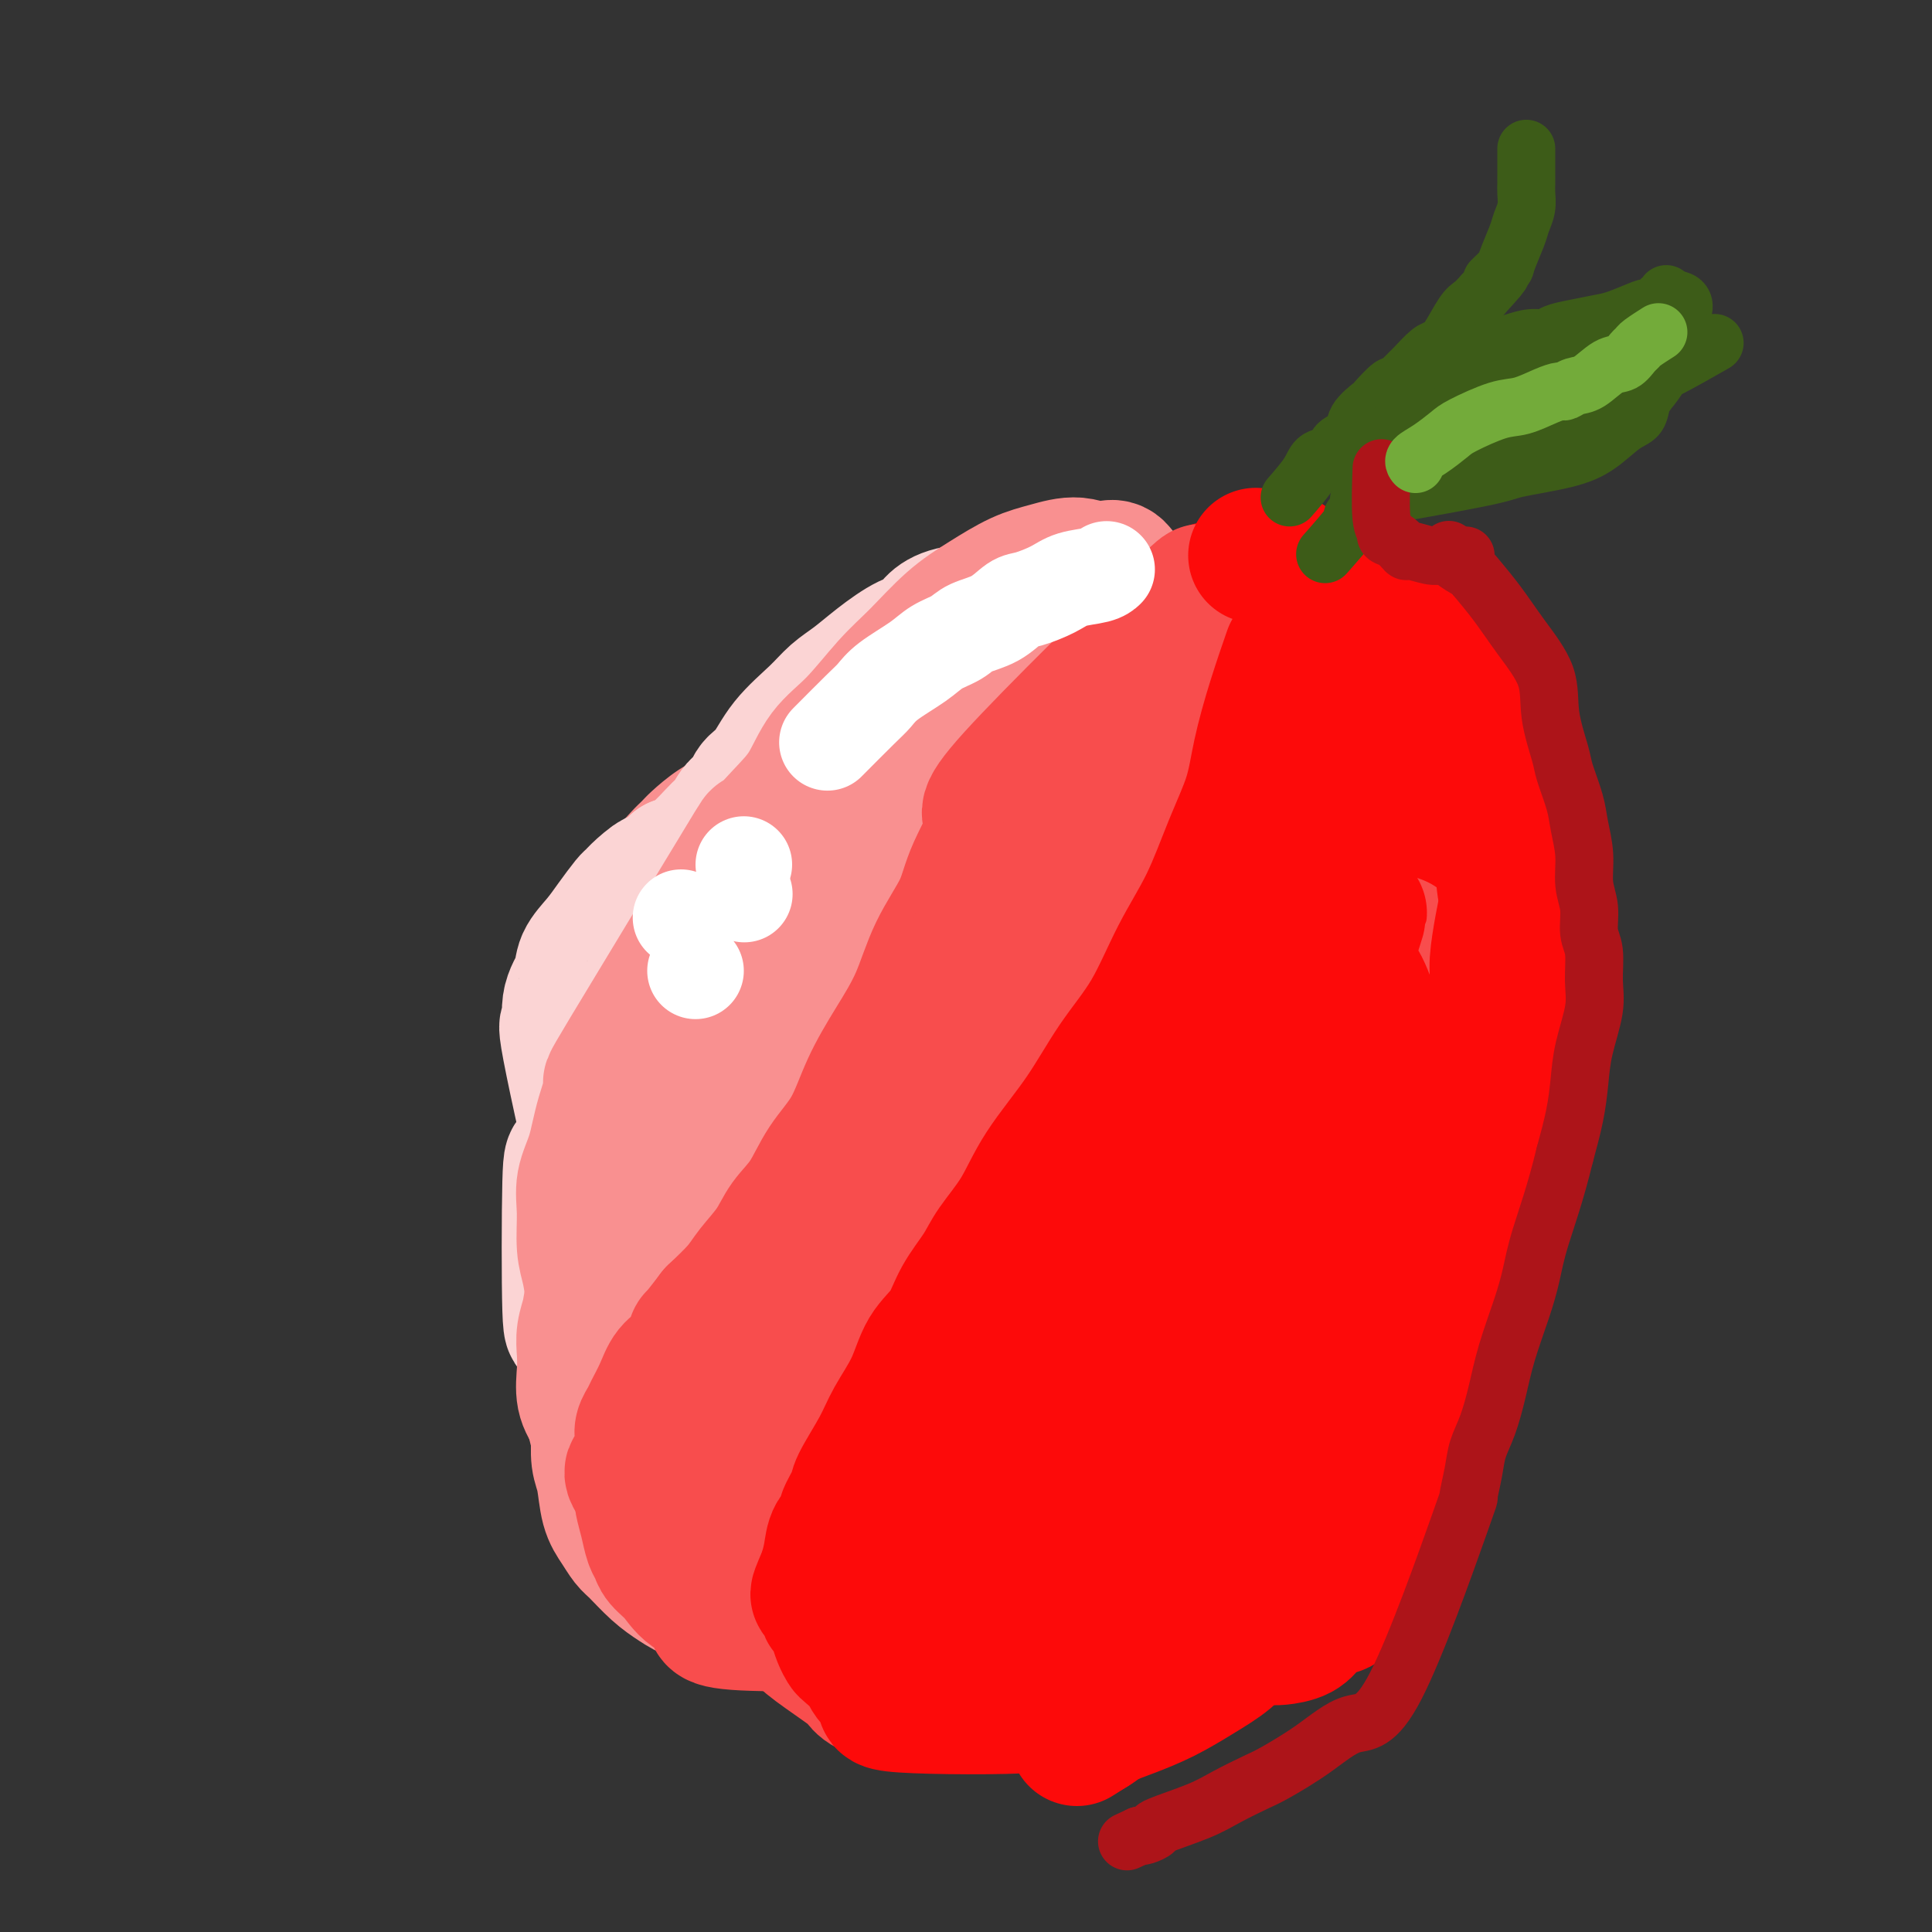 <svg viewBox='0 0 400 400' version='1.1' xmlns='http://www.w3.org/2000/svg' xmlns:xlink='http://www.w3.org/1999/xlink'><rect x="0" y="0" width="400" height="400" fill="#333333" stroke="none"/><g fill='none' stroke='#F99090' stroke-width='6' stroke-linecap='round' stroke-linejoin='round'><path d='M231,121c0.149,0.098 0.297,0.195 0,0c-0.297,-0.195 -1.041,-0.683 -2,-1c-0.959,-0.317 -2.134,-0.464 -3,-1c-0.866,-0.536 -1.421,-1.461 -3,-2c-1.579,-0.539 -4.180,-0.692 -6,-1c-1.820,-0.308 -2.859,-0.769 -4,-1c-1.141,-0.231 -2.385,-0.230 -4,0c-1.615,0.230 -3.600,0.691 -5,1c-1.400,0.309 -2.213,0.467 -4,1c-1.787,0.533 -4.548,1.441 -6,2c-1.452,0.559 -1.595,0.768 -2,1c-0.405,0.232 -1.073,0.487 -2,1c-0.927,0.513 -2.114,1.285 -3,2c-0.886,0.715 -1.472,1.374 -2,2c-0.528,0.626 -0.999,1.220 -2,2c-1.001,0.780 -2.532,1.746 -4,3c-1.468,1.254 -2.871,2.795 -4,4c-1.129,1.205 -1.982,2.072 -3,3c-1.018,0.928 -2.200,1.915 -3,3c-0.800,1.085 -1.218,2.269 -2,3c-0.782,0.731 -1.927,1.010 -3,2c-1.073,0.990 -2.072,2.691 -3,4c-0.928,1.309 -1.785,2.227 -3,3c-1.215,0.773 -2.789,1.400 -4,2c-1.211,0.600 -2.060,1.171 -3,2c-0.940,0.829 -1.970,1.914 -3,3'/><path d='M148,159c-7.688,6.638 -3.907,3.233 -3,2c0.907,-1.233 -1.059,-0.295 -3,1c-1.941,1.295 -3.856,2.945 -5,4c-1.144,1.055 -1.516,1.514 -2,2c-0.484,0.486 -1.078,1.000 -2,2c-0.922,1.000 -2.171,2.486 -3,3c-0.829,0.514 -1.237,0.057 -2,1c-0.763,0.943 -1.880,3.285 -3,5c-1.120,1.715 -2.245,2.802 -3,4c-0.755,1.198 -1.142,2.506 -2,4c-0.858,1.494 -2.187,3.176 -3,4c-0.813,0.824 -1.108,0.792 -2,4c-0.892,3.208 -2.380,9.656 -3,13c-0.620,3.344 -0.372,3.585 0,5c0.372,1.415 0.869,4.003 1,6c0.131,1.997 -0.105,3.404 0,5c0.105,1.596 0.550,3.381 1,5c0.450,1.619 0.905,3.072 1,5c0.095,1.928 -0.171,4.331 0,6c0.171,1.669 0.778,2.604 1,4c0.222,1.396 0.059,3.253 0,5c-0.059,1.747 -0.013,3.384 0,5c0.013,1.616 -0.008,3.212 0,5c0.008,1.788 0.043,3.768 0,5c-0.043,1.232 -0.165,1.716 0,3c0.165,1.284 0.619,3.367 1,5c0.381,1.633 0.691,2.817 1,4'/><path d='M118,276c1.511,11.645 2.290,9.258 3,9c0.710,-0.258 1.351,1.613 2,3c0.649,1.387 1.305,2.290 2,3c0.695,0.710 1.428,1.229 2,2c0.572,0.771 0.983,1.795 2,3c1.017,1.205 2.640,2.590 4,4c1.360,1.410 2.456,2.844 4,4c1.544,1.156 3.535,2.034 5,3c1.465,0.966 2.403,2.019 4,3c1.597,0.981 3.852,1.891 6,3c2.148,1.109 4.191,2.416 5,3c0.809,0.584 0.386,0.443 4,2c3.614,1.557 11.265,4.810 15,6c3.735,1.190 3.552,0.315 4,0c0.448,-0.315 1.526,-0.070 3,0c1.474,0.070 3.345,-0.035 5,0c1.655,0.035 3.096,0.210 4,0c0.904,-0.210 1.273,-0.803 3,-1c1.727,-0.197 4.812,0.004 7,0c2.188,-0.004 3.479,-0.212 5,0c1.521,0.212 3.272,0.846 5,1c1.728,0.154 3.434,-0.170 5,0c1.566,0.170 2.992,0.834 4,1c1.008,0.166 1.599,-0.165 3,0c1.401,0.165 3.613,0.828 5,1c1.387,0.172 1.950,-0.146 3,0c1.050,0.146 2.586,0.756 4,1c1.414,0.244 2.707,0.122 4,0'/><path d='M240,327c10.377,0.446 4.321,0.060 3,0c-1.321,-0.060 2.095,0.205 4,0c1.905,-0.205 2.299,-0.881 3,-1c0.701,-0.119 1.708,0.319 3,0c1.292,-0.319 2.868,-1.395 4,-2c1.132,-0.605 1.818,-0.740 3,-1c1.182,-0.260 2.859,-0.644 4,-1c1.141,-0.356 1.746,-0.682 2,-1c0.254,-0.318 0.157,-0.626 1,-1c0.843,-0.374 2.625,-0.814 3,-1c0.375,-0.186 -0.658,-0.118 1,-2c1.658,-1.882 6.006,-5.715 8,-8c1.994,-2.285 1.636,-3.024 2,-4c0.364,-0.976 1.452,-2.189 2,-3c0.548,-0.811 0.555,-1.220 1,-2c0.445,-0.780 1.328,-1.933 2,-3c0.672,-1.067 1.133,-2.050 2,-3c0.867,-0.950 2.140,-1.867 3,-3c0.860,-1.133 1.308,-2.481 2,-4c0.692,-1.519 1.627,-3.209 3,-5c1.373,-1.791 3.184,-3.682 4,-5c0.816,-1.318 0.638,-2.062 1,-3c0.362,-0.938 1.263,-2.072 2,-3c0.737,-0.928 1.311,-1.652 2,-3c0.689,-1.348 1.494,-3.320 2,-5c0.506,-1.680 0.713,-3.068 1,-4c0.287,-0.932 0.653,-1.409 1,-2c0.347,-0.591 0.673,-1.295 1,-2'/><path d='M310,255c1.436,-3.612 0.025,-1.642 0,-2c-0.025,-0.358 1.338,-3.045 2,-5c0.662,-1.955 0.625,-3.177 1,-5c0.375,-1.823 1.161,-4.248 2,-6c0.839,-1.752 1.731,-2.830 2,-4c0.269,-1.170 -0.085,-2.430 0,-3c0.085,-0.570 0.610,-0.450 1,-1c0.390,-0.550 0.644,-1.770 1,-3c0.356,-1.230 0.813,-2.470 1,-4c0.187,-1.530 0.104,-3.349 0,-4c-0.104,-0.651 -0.228,-0.135 0,-2c0.228,-1.865 0.808,-6.113 1,-8c0.192,-1.887 -0.005,-1.415 0,-2c0.005,-0.585 0.213,-2.228 0,-4c-0.213,-1.772 -0.848,-3.672 -1,-5c-0.152,-1.328 0.177,-2.085 0,-3c-0.177,-0.915 -0.862,-1.988 -1,-3c-0.138,-1.012 0.270,-1.965 0,-3c-0.270,-1.035 -1.217,-2.154 -2,-3c-0.783,-0.846 -1.402,-1.420 -2,-2c-0.598,-0.580 -1.177,-1.168 -2,-2c-0.823,-0.832 -1.892,-1.910 -3,-3c-1.108,-1.090 -2.254,-2.194 -3,-3c-0.746,-0.806 -1.091,-1.314 -2,-2c-0.909,-0.686 -2.383,-1.549 -3,-2c-0.617,-0.451 -0.378,-0.491 -1,-1c-0.622,-0.509 -2.105,-1.487 -3,-2c-0.895,-0.513 -1.203,-0.561 -2,-1c-0.797,-0.439 -2.085,-1.268 -3,-2c-0.915,-0.732 -1.458,-1.366 -2,-2'/><path d='M291,163c-5.319,-4.435 -4.615,-3.023 -5,-3c-0.385,0.023 -1.859,-1.344 -3,-2c-1.141,-0.656 -1.948,-0.601 -3,-1c-1.052,-0.399 -2.349,-1.250 -3,-2c-0.651,-0.750 -0.657,-1.398 -1,-2c-0.343,-0.602 -1.024,-1.159 -2,-2c-0.976,-0.841 -2.247,-1.967 -3,-3c-0.753,-1.033 -0.988,-1.972 -2,-3c-1.012,-1.028 -2.800,-2.145 -4,-3c-1.200,-0.855 -1.812,-1.448 -2,-2c-0.188,-0.552 0.047,-1.062 -2,-3c-2.047,-1.938 -6.377,-5.304 -9,-7c-2.623,-1.696 -3.540,-1.722 -4,-2c-0.460,-0.278 -0.464,-0.806 -1,-1c-0.536,-0.194 -1.606,-0.052 -2,0c-0.394,0.052 -0.113,0.015 0,0c0.113,-0.015 0.056,-0.007 0,0'/></g>
<g fill='none' stroke='#F84D4D' stroke-width='28' stroke-linecap='round' stroke-linejoin='round'><path d='M274,162c-0.083,-0.281 -0.166,-0.562 0,0c0.166,0.562 0.580,1.969 1,3c0.420,1.031 0.847,1.688 1,3c0.153,1.312 0.033,3.279 0,5c-0.033,1.721 0.021,3.196 0,5c-0.021,1.804 -0.118,3.936 0,6c0.118,2.064 0.451,4.059 0,7c-0.451,2.941 -1.686,6.827 -2,10c-0.314,3.173 0.292,5.632 0,8c-0.292,2.368 -1.482,4.644 -2,7c-0.518,2.356 -0.365,4.791 -1,8c-0.635,3.209 -2.057,7.193 -3,10c-0.943,2.807 -1.406,4.438 -2,6c-0.594,1.562 -1.318,3.056 -2,5c-0.682,1.944 -1.322,4.337 -2,6c-0.678,1.663 -1.393,2.596 -2,4c-0.607,1.404 -1.108,3.278 -2,5c-0.892,1.722 -2.177,3.293 -3,5c-0.823,1.707 -1.184,3.552 -2,5c-0.816,1.448 -2.089,2.500 -3,4c-0.911,1.500 -1.462,3.449 -2,5c-0.538,1.551 -1.063,2.705 -2,4c-0.937,1.295 -2.284,2.731 -3,4c-0.716,1.269 -0.800,2.371 -2,4c-1.200,1.629 -3.515,3.785 -5,6c-1.485,2.215 -2.138,4.490 -3,6c-0.862,1.510 -1.931,2.255 -3,3'/><path d='M230,306c-3.785,5.962 -1.746,2.869 -1,2c0.746,-0.869 0.199,0.488 0,1c-0.199,0.512 -0.050,0.179 0,0c0.050,-0.179 0.003,-0.204 0,0c-0.003,0.204 0.040,0.636 0,1c-0.040,0.364 -0.162,0.659 0,1c0.162,0.341 0.608,0.726 0,1c-0.608,0.274 -2.270,0.437 0,1c2.270,0.563 8.471,1.528 12,2c3.529,0.472 4.385,0.453 5,0c0.615,-0.453 0.991,-1.338 2,-2c1.009,-0.662 2.653,-1.101 4,-2c1.347,-0.899 2.398,-2.257 3,-3c0.602,-0.743 0.756,-0.871 2,-2c1.244,-1.129 3.579,-3.258 5,-5c1.421,-1.742 1.927,-3.096 3,-5c1.073,-1.904 2.714,-4.357 4,-6c1.286,-1.643 2.216,-2.474 3,-4c0.784,-1.526 1.421,-3.746 2,-5c0.579,-1.254 1.100,-1.542 2,-3c0.900,-1.458 2.180,-4.087 3,-6c0.820,-1.913 1.178,-3.111 2,-5c0.822,-1.889 2.106,-4.470 3,-7c0.894,-2.530 1.398,-5.009 2,-7c0.602,-1.991 1.301,-3.496 2,-5'/><path d='M288,248c3.107,-7.220 2.875,-6.270 3,-7c0.125,-0.730 0.608,-3.141 1,-5c0.392,-1.859 0.693,-3.168 1,-5c0.307,-1.832 0.619,-4.188 1,-6c0.381,-1.812 0.831,-3.079 1,-4c0.169,-0.921 0.055,-1.497 0,-3c-0.055,-1.503 -0.053,-3.933 0,-6c0.053,-2.067 0.157,-3.772 0,-6c-0.157,-2.228 -0.575,-4.980 -1,-7c-0.425,-2.020 -0.856,-3.307 -1,-5c-0.144,-1.693 0.001,-3.792 0,-5c-0.001,-1.208 -0.147,-1.526 -1,-4c-0.853,-2.474 -2.414,-7.103 -3,-9c-0.586,-1.897 -0.198,-1.063 0,-1c0.198,0.063 0.206,-0.646 0,-1c-0.206,-0.354 -0.627,-0.352 0,0c0.627,0.352 2.302,1.053 3,1c0.698,-0.053 0.419,-0.860 1,0c0.581,0.860 2.023,3.389 3,5c0.977,1.611 1.488,2.306 2,3'/><path d='M298,183c1.353,1.748 1.735,2.118 2,3c0.265,0.882 0.413,2.277 1,4c0.587,1.723 1.614,3.775 2,6c0.386,2.225 0.133,4.623 0,7c-0.133,2.377 -0.144,4.732 0,6c0.144,1.268 0.445,1.447 0,3c-0.445,1.553 -1.636,4.478 -2,7c-0.364,2.522 0.099,4.640 0,7c-0.099,2.360 -0.760,4.962 -1,6c-0.240,1.038 -0.058,0.512 -1,6c-0.942,5.488 -3.007,16.992 -4,22c-0.993,5.008 -0.913,3.521 -1,4c-0.087,0.479 -0.341,2.923 -1,5c-0.659,2.077 -1.725,3.785 -2,5c-0.275,1.215 0.240,1.937 0,3c-0.240,1.063 -1.234,2.467 -2,4c-0.766,1.533 -1.303,3.196 -2,5c-0.697,1.804 -1.552,3.747 -2,5c-0.448,1.253 -0.488,1.814 -1,3c-0.512,1.186 -1.496,2.998 -2,4c-0.504,1.002 -0.527,1.196 -1,2c-0.473,0.804 -1.397,2.218 -2,3c-0.603,0.782 -0.885,0.933 -1,1c-0.115,0.067 -0.062,0.049 -1,1c-0.938,0.951 -2.868,2.871 -4,4c-1.132,1.129 -1.466,1.465 -2,2c-0.534,0.535 -1.267,1.267 -2,2'/><path d='M269,313c-2.347,2.499 -1.716,1.248 -2,1c-0.284,-0.248 -1.485,0.508 -2,1c-0.515,0.492 -0.346,0.719 -1,1c-0.654,0.281 -2.131,0.616 -3,1c-0.869,0.384 -1.128,0.816 -2,1c-0.872,0.184 -2.355,0.119 -3,0c-0.645,-0.119 -0.450,-0.291 -1,0c-0.550,0.291 -1.843,1.045 -1,1c0.843,-0.045 3.822,-0.890 6,-2c2.178,-1.110 3.555,-2.487 5,-4c1.445,-1.513 2.956,-3.164 4,-4c1.044,-0.836 1.620,-0.857 3,-2c1.380,-1.143 3.566,-3.409 5,-5c1.434,-1.591 2.118,-2.507 3,-4c0.882,-1.493 1.962,-3.563 3,-5c1.038,-1.437 2.035,-2.240 3,-4c0.965,-1.760 1.896,-4.477 3,-7c1.104,-2.523 2.379,-4.853 4,-8c1.621,-3.147 3.589,-7.112 5,-10c1.411,-2.888 2.264,-4.701 3,-7c0.736,-2.299 1.353,-5.086 2,-7c0.647,-1.914 1.323,-2.957 2,-4'/><path d='M305,246c4.259,-10.662 2.405,-11.319 2,-13c-0.405,-1.681 0.639,-4.388 1,-6c0.361,-1.612 0.038,-2.129 0,-3c-0.038,-0.871 0.209,-2.096 0,-3c-0.209,-0.904 -0.876,-1.485 -1,-2c-0.124,-0.515 0.294,-0.962 0,-2c-0.294,-1.038 -1.298,-2.667 -2,-4c-0.702,-1.333 -1.100,-2.369 -2,-4c-0.900,-1.631 -2.301,-3.855 -3,-5c-0.699,-1.145 -0.697,-1.209 -3,-4c-2.303,-2.791 -6.912,-8.309 -9,-11c-2.088,-2.691 -1.655,-2.555 -2,-3c-0.345,-0.445 -1.468,-1.469 -2,-3c-0.532,-1.531 -0.472,-3.567 -1,-5c-0.528,-1.433 -1.644,-2.263 -2,-3c-0.356,-0.737 0.049,-1.383 0,-3c-0.049,-1.617 -0.552,-4.207 -1,-6c-0.448,-1.793 -0.842,-2.789 -1,-4c-0.158,-1.211 -0.081,-2.636 0,-4c0.081,-1.364 0.166,-2.669 0,-3c-0.166,-0.331 -0.583,0.310 -1,0c-0.417,-0.310 -0.833,-1.571 -1,-2c-0.167,-0.429 -0.086,-0.027 0,0c0.086,0.027 0.178,-0.323 0,-1c-0.178,-0.677 -0.625,-1.682 -1,-2c-0.375,-0.318 -0.679,0.052 -1,0c-0.321,-0.052 -0.661,-0.526 -1,-1'/><path d='M274,149c-1.465,-1.156 -2.626,-1.045 -3,-1c-0.374,0.045 0.040,0.023 0,0c-0.040,-0.023 -0.535,-0.049 -1,0c-0.465,0.049 -0.900,0.173 -1,0c-0.100,-0.173 0.137,-0.644 0,-1c-0.137,-0.356 -0.646,-0.597 -2,1c-1.354,1.597 -3.552,5.031 -5,8c-1.448,2.969 -2.144,5.473 -3,8c-0.856,2.527 -1.870,5.079 -3,8c-1.130,2.921 -2.375,6.212 -3,9c-0.625,2.788 -0.629,5.072 -1,8c-0.371,2.928 -1.110,6.500 -2,10c-0.890,3.500 -1.931,6.927 -3,10c-1.069,3.073 -2.165,5.791 -3,9c-0.835,3.209 -1.408,6.910 -2,10c-0.592,3.090 -1.201,5.569 -2,8c-0.799,2.431 -1.786,4.813 -2,7c-0.214,2.187 0.346,4.180 0,6c-0.346,1.820 -1.598,3.468 -2,5c-0.402,1.532 0.047,2.947 0,4c-0.047,1.053 -0.590,1.745 -1,3c-0.410,1.255 -0.689,3.073 -1,5c-0.311,1.927 -0.656,3.964 -1,6'/><path d='M233,272c-3.920,16.677 -2.219,8.370 -2,7c0.219,-1.370 -1.043,4.196 -2,7c-0.957,2.804 -1.610,2.844 -2,4c-0.390,1.156 -0.516,3.428 -1,5c-0.484,1.572 -1.327,2.446 -2,4c-0.673,1.554 -1.176,3.790 -2,6c-0.824,2.210 -1.968,4.395 -3,6c-1.032,1.605 -1.952,2.629 -3,4c-1.048,1.371 -2.224,3.087 -2,4c0.224,0.913 1.847,1.023 0,1c-1.847,-0.023 -7.163,-0.178 -9,0c-1.837,0.178 -0.194,0.690 0,0c0.194,-0.690 -1.060,-2.582 -2,-4c-0.940,-1.418 -1.566,-2.361 -2,-3c-0.434,-0.639 -0.677,-0.975 -1,-2c-0.323,-1.025 -0.728,-2.741 -1,-4c-0.272,-1.259 -0.413,-2.063 0,-4c0.413,-1.937 1.378,-5.008 2,-7c0.622,-1.992 0.901,-2.905 2,-6c1.099,-3.095 3.018,-8.372 5,-13c1.982,-4.628 4.028,-8.607 6,-12c1.972,-3.393 3.872,-6.201 6,-9c2.128,-2.799 4.485,-5.590 6,-8c1.515,-2.410 2.190,-4.440 3,-7c0.810,-2.560 1.757,-5.651 3,-9c1.243,-3.349 2.784,-6.957 4,-10c1.216,-3.043 2.108,-5.522 3,-8'/><path d='M239,214c2.776,-7.059 3.215,-7.706 4,-10c0.785,-2.294 1.916,-6.236 3,-9c1.084,-2.764 2.121,-4.352 3,-7c0.879,-2.648 1.598,-6.357 2,-9c0.402,-2.643 0.486,-4.221 1,-6c0.514,-1.779 1.459,-3.759 2,-6c0.541,-2.241 0.677,-4.742 1,-7c0.323,-2.258 0.832,-4.272 1,-6c0.168,-1.728 -0.007,-3.170 0,-5c0.007,-1.830 0.195,-4.049 0,-5c-0.195,-0.951 -0.772,-0.635 -1,-1c-0.228,-0.365 -0.106,-1.411 0,-2c0.106,-0.589 0.196,-0.722 -2,0c-2.196,0.722 -6.678,2.297 -11,6c-4.322,3.703 -8.485,9.534 -12,14c-3.515,4.466 -6.384,7.567 -9,12c-2.616,4.433 -4.980,10.198 -7,15c-2.020,4.802 -3.697,8.641 -5,13c-1.303,4.359 -2.233,9.238 -3,14c-0.767,4.762 -1.370,9.408 -2,13c-0.630,3.592 -1.285,6.130 -2,9c-0.715,2.870 -1.489,6.070 -2,9c-0.511,2.930 -0.759,5.588 -1,8c-0.241,2.412 -0.473,4.577 -1,7c-0.527,2.423 -1.347,5.103 -2,8c-0.653,2.897 -1.137,6.011 -2,9c-0.863,2.989 -2.104,5.854 -3,8c-0.896,2.146 -1.448,3.573 -2,5'/><path d='M189,291c-4.349,16.512 -2.721,6.291 -2,3c0.721,-3.291 0.535,0.349 0,2c-0.535,1.651 -1.420,1.312 -2,2c-0.580,0.688 -0.854,2.401 -1,3c-0.146,0.599 -0.165,0.083 0,0c0.165,-0.083 0.513,0.268 0,1c-0.513,0.732 -1.886,1.847 0,0c1.886,-1.847 7.031,-6.656 11,-12c3.969,-5.344 6.761,-11.223 9,-16c2.239,-4.777 3.926,-8.451 6,-12c2.074,-3.549 4.535,-6.972 6,-10c1.465,-3.028 1.936,-5.661 3,-8c1.064,-2.339 2.723,-4.383 4,-8c1.277,-3.617 2.173,-8.807 3,-13c0.827,-4.193 1.584,-7.388 2,-12c0.416,-4.612 0.490,-10.641 1,-15c0.510,-4.359 1.457,-7.049 2,-10c0.543,-2.951 0.681,-6.164 1,-8c0.319,-1.836 0.817,-2.296 1,-3c0.183,-0.704 0.049,-1.653 0,-2c-0.049,-0.347 -0.013,-0.094 0,0c0.013,0.094 0.004,0.027 0,0c-0.004,-0.027 -0.002,-0.013 0,0'/><path d='M233,173c1.667,-10.500 0.833,-5.250 0,0'/><path d='M226,244c0.193,-0.284 0.385,-0.569 0,0c-0.385,0.569 -1.348,1.991 -4,4c-2.652,2.009 -6.994,4.605 -10,7c-3.006,2.395 -4.678,4.590 -7,7c-2.322,2.410 -5.295,5.035 -8,7c-2.705,1.965 -5.142,3.271 -7,5c-1.858,1.729 -3.138,3.881 -5,6c-1.862,2.119 -4.307,4.206 -6,6c-1.693,1.794 -2.636,3.296 -4,5c-1.364,1.704 -3.150,3.611 -4,5c-0.850,1.389 -0.763,2.262 -1,3c-0.237,0.738 -0.796,1.343 -1,2c-0.204,0.657 -0.052,1.367 0,2c0.052,0.633 0.004,1.190 0,2c-0.004,0.810 0.036,1.871 0,3c-0.036,1.129 -0.148,2.324 0,3c0.148,0.676 0.558,0.834 1,1c0.442,0.166 0.918,0.341 1,1c0.082,0.659 -0.230,1.803 0,2c0.230,0.197 1.002,-0.553 2,0c0.998,0.553 2.220,2.411 3,3c0.780,0.589 1.116,-0.089 2,0c0.884,0.089 2.315,0.947 4,1c1.685,0.053 3.624,-0.699 5,-1c1.376,-0.301 2.188,-0.150 3,0'/><path d='M190,318c3.591,-0.391 5.570,-1.370 7,-2c1.430,-0.630 2.312,-0.912 3,-1c0.688,-0.088 1.184,0.017 2,0c0.816,-0.017 1.953,-0.155 3,0c1.047,0.155 2.002,0.605 3,1c0.998,0.395 2.037,0.736 3,1c0.963,0.264 1.848,0.453 3,1c1.152,0.547 2.570,1.452 4,2c1.430,0.548 2.872,0.737 3,1c0.128,0.263 -1.059,0.599 3,1c4.059,0.401 13.365,0.865 17,1c3.635,0.135 1.601,-0.061 2,0c0.399,0.061 3.231,0.377 5,0c1.769,-0.377 2.475,-1.447 4,-2c1.525,-0.553 3.868,-0.588 5,-1c1.132,-0.412 1.053,-1.202 2,-2c0.947,-0.798 2.920,-1.605 4,-2c1.080,-0.395 1.269,-0.377 2,-1c0.731,-0.623 2.006,-1.885 3,-3c0.994,-1.115 1.707,-2.081 3,-4c1.293,-1.919 3.165,-4.790 5,-8c1.835,-3.210 3.632,-6.758 5,-9c1.368,-2.242 2.305,-3.177 3,-5c0.695,-1.823 1.148,-4.536 2,-7c0.852,-2.464 2.105,-4.681 3,-7c0.895,-2.319 1.433,-4.740 2,-7c0.567,-2.260 1.162,-4.360 2,-7c0.838,-2.640 1.919,-5.820 3,-9'/><path d='M296,249c2.014,-6.465 1.050,-4.128 1,-4c-0.050,0.128 0.815,-1.952 1,-3c0.185,-1.048 -0.311,-1.065 0,-2c0.311,-0.935 1.431,-2.787 2,-4c0.569,-1.213 0.589,-1.785 1,-3c0.411,-1.215 1.212,-3.072 2,-5c0.788,-1.928 1.562,-3.927 2,-5c0.438,-1.073 0.539,-1.220 1,-2c0.461,-0.780 1.283,-2.193 2,-4c0.717,-1.807 1.330,-4.007 2,-6c0.670,-1.993 1.398,-3.779 2,-8c0.602,-4.221 1.079,-10.879 1,-14c-0.079,-3.121 -0.713,-2.706 -1,-3c-0.287,-0.294 -0.225,-1.296 -1,-3c-0.775,-1.704 -2.386,-4.109 -3,-5c-0.614,-0.891 -0.230,-0.269 -1,-1c-0.770,-0.731 -2.695,-2.814 -4,-4c-1.305,-1.186 -1.989,-1.476 -3,-2c-1.011,-0.524 -2.347,-1.281 -3,-2c-0.653,-0.719 -0.622,-1.400 -2,-2c-1.378,-0.600 -4.164,-1.120 -6,-2c-1.836,-0.880 -2.722,-2.122 -4,-3c-1.278,-0.878 -2.947,-1.392 -4,-2c-1.053,-0.608 -1.489,-1.309 -2,-2c-0.511,-0.691 -1.096,-1.371 -2,-2c-0.904,-0.629 -2.128,-1.208 -3,-2c-0.872,-0.792 -1.392,-1.798 -2,-3c-0.608,-1.202 -1.304,-2.601 -2,-4'/><path d='M270,147c-2.021,-2.335 -1.575,-1.671 -3,-4c-1.425,-2.329 -4.722,-7.651 -6,-10c-1.278,-2.349 -0.538,-1.726 -1,-2c-0.462,-0.274 -2.128,-1.447 -3,-2c-0.872,-0.553 -0.952,-0.488 -2,-1c-1.048,-0.512 -3.064,-1.601 -4,-2c-0.936,-0.399 -0.790,-0.107 -1,0c-0.210,0.107 -0.774,0.031 -1,0c-0.226,-0.031 -0.113,-0.015 0,0'/></g>
<g fill='none' stroke='#FD0A0A' stroke-width='28' stroke-linecap='round' stroke-linejoin='round'><path d='M291,161c-0.042,-0.135 -0.085,-0.270 0,0c0.085,0.270 0.296,0.947 0,2c-0.296,1.053 -1.100,2.484 -2,5c-0.900,2.516 -1.896,6.118 -3,10c-1.104,3.882 -2.316,8.044 -3,11c-0.684,2.956 -0.839,4.705 -2,8c-1.161,3.295 -3.328,8.137 -5,12c-1.672,3.863 -2.848,6.749 -4,9c-1.152,2.251 -2.280,3.868 -4,6c-1.720,2.132 -4.034,4.781 -6,7c-1.966,2.219 -3.585,4.010 -5,6c-1.415,1.990 -2.625,4.181 -4,6c-1.375,1.819 -2.916,3.268 -5,5c-2.084,1.732 -4.711,3.747 -7,6c-2.289,2.253 -4.240,4.744 -6,7c-1.760,2.256 -3.327,4.277 -5,6c-1.673,1.723 -3.450,3.149 -5,5c-1.550,1.851 -2.873,4.129 -4,6c-1.127,1.871 -2.059,3.335 -3,5c-0.941,1.665 -1.890,3.531 -3,5c-1.110,1.469 -2.382,2.543 -3,4c-0.618,1.457 -0.583,3.299 -1,5c-0.417,1.701 -1.287,3.260 -2,5c-0.713,1.740 -1.269,3.661 -2,5c-0.731,1.339 -1.637,2.097 -2,3c-0.363,0.903 -0.181,1.952 0,3'/><path d='M205,313c-1.083,4.195 -0.290,4.184 0,5c0.290,0.816 0.077,2.460 0,3c-0.077,0.540 -0.017,-0.023 0,0c0.017,0.023 -0.010,0.634 0,1c0.010,0.366 0.058,0.487 1,1c0.942,0.513 2.779,1.417 4,2c1.221,0.583 1.827,0.844 3,1c1.173,0.156 2.912,0.205 5,0c2.088,-0.205 4.525,-0.664 6,-1c1.475,-0.336 1.988,-0.548 4,-2c2.012,-1.452 5.522,-4.144 6,-4c0.478,0.144 -2.077,3.123 2,-1c4.077,-4.123 14.784,-15.348 19,-20c4.216,-4.652 1.939,-2.733 2,-4c0.061,-1.267 2.460,-5.722 4,-9c1.540,-3.278 2.220,-5.380 3,-8c0.780,-2.620 1.660,-5.759 3,-9c1.340,-3.241 3.138,-6.584 4,-9c0.862,-2.416 0.786,-3.907 1,-5c0.214,-1.093 0.717,-1.790 1,-3c0.283,-1.210 0.344,-2.935 1,-5c0.656,-2.065 1.905,-4.470 3,-7c1.095,-2.530 2.037,-5.183 3,-8c0.963,-2.817 1.949,-5.796 3,-8c1.051,-2.204 2.168,-3.632 3,-5c0.832,-1.368 1.378,-2.676 2,-4c0.622,-1.324 1.321,-2.664 2,-4c0.679,-1.336 1.340,-2.668 2,-4'/><path d='M292,206c6.234,-15.339 3.318,-7.688 3,-7c-0.318,0.688 1.963,-5.588 3,-9c1.037,-3.412 0.831,-3.961 1,-5c0.169,-1.039 0.715,-2.568 1,-4c0.285,-1.432 0.310,-2.767 0,-3c-0.310,-0.233 -0.956,0.637 0,-1c0.956,-1.637 3.515,-5.779 0,-1c-3.515,4.779 -13.105,18.480 -19,28c-5.895,9.520 -8.097,14.859 -11,20c-2.903,5.141 -6.509,10.082 -9,14c-2.491,3.918 -3.867,6.811 -6,10c-2.133,3.189 -5.022,6.673 -7,10c-1.978,3.327 -3.043,6.497 -5,10c-1.957,3.503 -4.805,7.340 -7,11c-2.195,3.660 -3.737,7.143 -5,10c-1.263,2.857 -2.247,5.087 -3,7c-0.753,1.913 -1.274,3.511 -2,5c-0.726,1.489 -1.658,2.871 -2,4c-0.342,1.129 -0.093,2.004 0,3c0.093,0.996 0.029,2.111 0,3c-0.029,0.889 -0.024,1.550 0,2c0.024,0.450 0.068,0.688 0,1c-0.068,0.312 -0.249,0.700 0,1c0.249,0.300 0.928,0.514 2,1c1.072,0.486 2.536,1.243 4,2'/><path d='M230,318c1.850,0.511 3.475,-0.211 5,-1c1.525,-0.789 2.949,-1.644 5,-3c2.051,-1.356 4.730,-3.212 7,-6c2.270,-2.788 4.131,-6.508 6,-9c1.869,-2.492 3.745,-3.758 5,-5c1.255,-1.242 1.887,-2.461 3,-5c1.113,-2.539 2.705,-6.396 4,-9c1.295,-2.604 2.293,-3.953 4,-7c1.707,-3.047 4.123,-7.791 6,-12c1.877,-4.209 3.215,-7.883 4,-10c0.785,-2.117 1.018,-2.678 4,-11c2.982,-8.322 8.714,-24.406 11,-31c2.286,-6.594 1.127,-3.697 1,-3c-0.127,0.697 0.778,-0.805 1,-2c0.222,-1.195 -0.238,-2.082 0,-4c0.238,-1.918 1.174,-4.867 2,-8c0.826,-3.133 1.541,-6.449 2,-9c0.459,-2.551 0.662,-4.338 1,-6c0.338,-1.662 0.812,-3.198 1,-4c0.188,-0.802 0.089,-0.870 0,-1c-0.089,-0.130 -0.168,-0.323 0,0c0.168,0.323 0.584,1.161 1,2'/><path d='M303,174c3.944,-10.318 1.805,2.389 1,9c-0.805,6.611 -0.275,7.128 0,9c0.275,1.872 0.296,5.101 0,9c-0.296,3.899 -0.907,8.468 -1,12c-0.093,3.532 0.334,6.028 0,9c-0.334,2.972 -1.430,6.420 -2,10c-0.570,3.580 -0.615,7.293 -1,10c-0.385,2.707 -1.110,4.410 -2,7c-0.890,2.590 -1.944,6.067 -3,9c-1.056,2.933 -2.113,5.321 -3,7c-0.887,1.679 -1.602,2.650 -3,5c-1.398,2.350 -3.479,6.079 -5,9c-1.521,2.921 -2.484,5.034 -3,6c-0.516,0.966 -0.587,0.783 -4,6c-3.413,5.217 -10.168,15.832 -13,20c-2.832,4.168 -1.739,1.887 -2,2c-0.261,0.113 -1.874,2.619 -3,4c-1.126,1.381 -1.765,1.637 -3,2c-1.235,0.363 -3.066,0.833 -5,2c-1.934,1.167 -3.970,3.030 -6,4c-2.030,0.970 -4.055,1.045 -6,1c-1.945,-0.045 -3.811,-0.211 -6,0c-2.189,0.211 -4.700,0.799 -7,1c-2.300,0.201 -4.388,0.016 -6,0c-1.612,-0.016 -2.746,0.138 -4,0c-1.254,-0.138 -2.627,-0.569 -4,-1'/><path d='M212,326c-5.154,0.060 -4.539,0.210 -5,0c-0.461,-0.210 -1.999,-0.780 -3,-1c-1.001,-0.220 -1.466,-0.089 -2,0c-0.534,0.089 -1.136,0.136 -1,0c0.136,-0.136 1.009,-0.453 1,0c-0.009,0.453 -0.902,1.678 8,3c8.902,1.322 27.597,2.742 35,3c7.403,0.258 3.512,-0.646 3,-1c-0.512,-0.354 2.354,-0.157 5,-1c2.646,-0.843 5.071,-2.727 7,-4c1.929,-1.273 3.362,-1.937 5,-3c1.638,-1.063 3.481,-2.525 5,-4c1.519,-1.475 2.715,-2.961 4,-4c1.285,-1.039 2.658,-1.629 4,-3c1.342,-1.371 2.653,-3.523 4,-5c1.347,-1.477 2.731,-2.280 4,-4c1.269,-1.720 2.423,-4.357 4,-7c1.577,-2.643 3.577,-5.291 5,-8c1.423,-2.709 2.268,-5.479 3,-8c0.732,-2.521 1.351,-4.794 2,-7c0.649,-2.206 1.328,-4.345 2,-7c0.672,-2.655 1.336,-5.828 2,-9'/><path d='M304,256c2.035,-7.587 2.623,-11.055 3,-13c0.377,-1.945 0.543,-2.367 1,-5c0.457,-2.633 1.204,-7.475 2,-11c0.796,-3.525 1.642,-5.731 2,-8c0.358,-2.269 0.228,-4.599 0,-8c-0.228,-3.401 -0.554,-7.872 -1,-11c-0.446,-3.128 -1.013,-4.914 -1,-5c0.013,-0.086 0.608,1.526 -2,-5c-2.608,-6.526 -8.417,-21.190 -11,-27c-2.583,-5.810 -1.941,-2.765 -2,-2c-0.059,0.765 -0.821,-0.750 -2,-2c-1.179,-1.250 -2.776,-2.236 -4,-3c-1.224,-0.764 -2.073,-1.307 -3,-2c-0.927,-0.693 -1.930,-1.537 -3,-2c-1.070,-0.463 -2.207,-0.546 -3,-1c-0.793,-0.454 -1.241,-1.279 -2,-2c-0.759,-0.721 -1.827,-1.338 -3,-2c-1.173,-0.662 -2.450,-1.369 -3,-2c-0.550,-0.631 -0.374,-1.185 -1,-2c-0.626,-0.815 -2.054,-1.893 -3,-3c-0.946,-1.107 -1.408,-2.245 -2,-3c-0.592,-0.755 -1.313,-1.126 -2,-2c-0.687,-0.874 -1.339,-2.250 -2,-3c-0.661,-0.750 -1.330,-0.875 -2,-1'/><path d='M260,131c-2.261,-2.737 -1.915,-2.578 -2,-3c-0.085,-0.422 -0.601,-1.423 -1,-2c-0.399,-0.577 -0.679,-0.729 -1,-1c-0.321,-0.271 -0.682,-0.661 -1,-1c-0.318,-0.339 -0.594,-0.627 -1,-1c-0.406,-0.373 -0.944,-0.832 -1,-1c-0.056,-0.168 0.370,-0.045 0,0c-0.370,0.045 -1.534,0.013 -2,0c-0.466,-0.013 -0.233,-0.006 0,0'/></g>
<g fill='none' stroke='#FBD4D4' stroke-width='28' stroke-linecap='round' stroke-linejoin='round'><path d='M233,129c0.123,-0.283 0.246,-0.566 0,0c-0.246,0.566 -0.861,1.980 -2,3c-1.139,1.020 -2.800,1.647 -5,4c-2.200,2.353 -4.937,6.432 -7,9c-2.063,2.568 -3.451,3.623 -5,6c-1.549,2.377 -3.257,6.074 -5,9c-1.743,2.926 -3.520,5.079 -5,8c-1.480,2.921 -2.664,6.609 -4,10c-1.336,3.391 -2.823,6.483 -4,9c-1.177,2.517 -2.045,4.458 -3,7c-0.955,2.542 -1.998,5.685 -3,8c-1.002,2.315 -1.963,3.802 -3,6c-1.037,2.198 -2.152,5.107 -3,8c-0.848,2.893 -1.431,5.771 -2,8c-0.569,2.229 -1.125,3.808 -2,6c-0.875,2.192 -2.069,4.995 -3,7c-0.931,2.005 -1.598,3.210 -2,5c-0.402,1.790 -0.541,4.165 -1,6c-0.459,1.835 -1.240,3.131 -2,5c-0.760,1.869 -1.498,4.312 -2,6c-0.502,1.688 -0.767,2.620 -1,4c-0.233,1.380 -0.434,3.207 -1,5c-0.566,1.793 -1.497,3.551 -2,5c-0.503,1.449 -0.580,2.587 -1,4c-0.420,1.413 -1.185,3.100 -2,5c-0.815,1.900 -1.681,4.011 -2,5c-0.319,0.989 -0.091,0.854 0,1c0.091,0.146 0.046,0.573 0,1'/><path d='M161,289c-3.568,11.522 -0.988,3.827 0,1c0.988,-2.827 0.384,-0.786 0,0c-0.384,0.786 -0.548,0.316 -1,0c-0.452,-0.316 -1.193,-0.477 -2,1c-0.807,1.477 -1.682,4.593 -3,-7c-1.318,-11.593 -3.080,-37.893 -3,-49c0.080,-11.107 2.001,-7.020 3,-7c0.999,0.020 1.078,-4.026 2,-7c0.922,-2.974 2.689,-4.875 4,-7c1.311,-2.125 2.166,-4.474 4,-7c1.834,-2.526 4.648,-5.229 7,-8c2.352,-2.771 4.244,-5.611 6,-8c1.756,-2.389 3.378,-4.328 5,-7c1.622,-2.672 3.246,-6.076 5,-9c1.754,-2.924 3.639,-5.369 5,-7c1.361,-1.631 2.200,-2.447 3,-4c0.800,-1.553 1.562,-3.841 3,-6c1.438,-2.159 3.554,-4.188 5,-6c1.446,-1.812 2.223,-3.406 3,-5'/><path d='M207,147c6.837,-9.742 2.928,-4.095 2,-3c-0.928,1.095 1.124,-2.360 2,-4c0.876,-1.640 0.574,-1.465 1,-2c0.426,-0.535 1.579,-1.779 2,-3c0.421,-1.221 0.109,-2.417 0,-3c-0.109,-0.583 -0.014,-0.551 0,-1c0.014,-0.449 -0.051,-1.378 0,-2c0.051,-0.622 0.219,-0.937 0,-1c-0.219,-0.063 -0.825,0.127 0,0c0.825,-0.127 3.082,-0.572 0,-1c-3.082,-0.428 -11.503,-0.838 -16,0c-4.497,0.838 -5.070,2.923 -6,4c-0.930,1.077 -2.217,1.147 -4,2c-1.783,0.853 -4.063,2.491 -6,4c-1.937,1.509 -3.533,2.890 -5,4c-1.467,1.110 -2.806,1.948 -4,3c-1.194,1.052 -2.241,2.317 -4,4c-1.759,1.683 -4.228,3.783 -6,6c-1.772,2.217 -2.846,4.552 -4,6c-1.154,1.448 -2.390,2.009 -3,3c-0.610,0.991 -0.596,2.412 -1,3c-0.404,0.588 -1.227,0.343 -2,1c-0.773,0.657 -1.496,2.217 -2,3c-0.504,0.783 -0.790,0.788 -2,2c-1.210,1.212 -3.346,3.632 -5,5c-1.654,1.368 -2.827,1.684 -4,2'/><path d='M140,179c-5.860,6.004 -4.010,3.516 -4,3c0.010,-0.516 -1.820,0.942 -3,2c-1.180,1.058 -1.710,1.717 -2,2c-0.290,0.283 -0.338,0.189 -1,1c-0.662,0.811 -1.937,2.528 -3,4c-1.063,1.472 -1.915,2.701 -3,4c-1.085,1.299 -2.402,2.669 -3,4c-0.598,1.331 -0.476,2.623 -1,4c-0.524,1.377 -1.694,2.838 -2,5c-0.306,2.162 0.254,5.025 0,5c-0.254,-0.025 -1.320,-2.937 0,4c1.320,6.937 5.026,23.723 7,31c1.974,7.277 2.215,5.045 3,6c0.785,0.955 2.112,5.097 3,8c0.888,2.903 1.336,4.566 2,6c0.664,1.434 1.543,2.637 2,4c0.457,1.363 0.493,2.885 1,4c0.507,1.115 1.487,1.822 2,3c0.513,1.178 0.559,2.828 1,4c0.441,1.172 1.277,1.865 2,3c0.723,1.135 1.331,2.710 2,4c0.669,1.290 1.397,2.293 2,3c0.603,0.707 1.079,1.117 2,2c0.921,0.883 2.286,2.238 3,3c0.714,0.762 0.775,0.932 1,1c0.225,0.068 0.612,0.034 1,0'/><path d='M152,299c2.924,4.013 2.236,2.544 2,2c-0.236,-0.544 -0.018,-0.165 0,0c0.018,0.165 -0.162,0.115 0,0c0.162,-0.115 0.668,-0.294 0,-2c-0.668,-1.706 -2.508,-4.937 -4,-8c-1.492,-3.063 -2.637,-5.958 -4,-9c-1.363,-3.042 -2.946,-6.231 -4,-10c-1.054,-3.769 -1.579,-8.117 -2,-11c-0.421,-2.883 -0.738,-4.302 -1,-7c-0.262,-2.698 -0.468,-6.675 0,-10c0.468,-3.325 1.611,-5.996 1,-6c-0.611,-0.004 -2.975,2.660 4,-8c6.975,-10.660 23.288,-34.646 30,-45c6.712,-10.354 3.823,-7.078 4,-8c0.177,-0.922 3.421,-6.044 5,-9c1.579,-2.956 1.495,-3.748 2,-5c0.505,-1.252 1.599,-2.966 2,-4c0.401,-1.034 0.107,-1.387 0,-2c-0.107,-0.613 -0.029,-1.484 0,-2c0.029,-0.516 0.008,-0.677 0,-1c-0.008,-0.323 -0.002,-0.806 0,-1c0.002,-0.194 0.001,-0.097 0,0'/><path d='M187,153c1.550,-5.293 -1.075,-2.527 -4,-1c-2.925,1.527 -6.149,1.814 -9,3c-2.851,1.186 -5.329,3.272 -8,6c-2.671,2.728 -5.536,6.097 -8,9c-2.464,2.903 -4.528,5.338 -6,7c-1.472,1.662 -2.352,2.550 -4,5c-1.648,2.450 -4.065,6.461 -6,10c-1.935,3.539 -3.390,6.606 -5,10c-1.610,3.394 -3.376,7.115 -5,10c-1.624,2.885 -3.107,4.934 -4,7c-0.893,2.066 -1.195,4.151 -2,6c-0.805,1.849 -2.111,3.463 -3,5c-0.889,1.537 -1.360,2.996 -2,5c-0.640,2.004 -1.449,4.552 -2,5c-0.551,0.448 -0.842,-1.202 -1,5c-0.158,6.202 -0.181,20.258 0,26c0.181,5.742 0.565,3.169 1,3c0.435,-0.169 0.920,2.065 2,4c1.080,1.935 2.753,3.571 4,5c1.247,1.429 2.067,2.651 3,4c0.933,1.349 1.978,2.826 3,4c1.022,1.174 2.020,2.047 3,3c0.980,0.953 1.943,1.987 3,3c1.057,1.013 2.208,2.003 3,3c0.792,0.997 1.226,1.999 2,3c0.774,1.001 1.887,2.000 3,3'/><path d='M145,306c5.766,6.007 7.182,5.023 8,5c0.818,-0.023 1.038,0.915 2,2c0.962,1.085 2.666,2.318 4,3c1.334,0.682 2.299,0.814 3,1c0.701,0.186 1.137,0.427 2,1c0.863,0.573 2.152,1.478 3,2c0.848,0.522 1.256,0.661 2,1c0.744,0.339 1.826,0.879 2,1c0.174,0.121 -0.558,-0.178 0,0c0.558,0.178 2.407,0.831 3,1c0.593,0.169 -0.071,-0.147 1,0c1.071,0.147 3.877,0.756 5,1c1.123,0.244 0.561,0.122 0,0'/></g>
<g fill='none' stroke='#F99090' stroke-width='28' stroke-linecap='round' stroke-linejoin='round'><path d='M233,127c0.167,0.054 0.334,0.108 0,0c-0.334,-0.108 -1.168,-0.380 -2,0c-0.832,0.380 -1.662,1.410 -3,2c-1.338,0.590 -3.182,0.741 -6,2c-2.818,1.259 -6.608,3.627 -9,5c-2.392,1.373 -3.384,1.752 -6,3c-2.616,1.248 -6.855,3.364 -10,5c-3.145,1.636 -5.194,2.792 -8,5c-2.806,2.208 -6.368,5.468 -9,8c-2.632,2.532 -4.332,4.335 -6,6c-1.668,1.665 -3.303,3.191 -5,5c-1.697,1.809 -3.454,3.900 -5,6c-1.546,2.100 -2.879,4.209 -5,7c-2.121,2.791 -5.031,6.265 -7,9c-1.969,2.735 -2.999,4.731 -4,7c-1.001,2.269 -1.975,4.810 -3,7c-1.025,2.190 -2.102,4.030 -3,6c-0.898,1.970 -1.616,4.069 -2,6c-0.384,1.931 -0.432,3.695 -1,6c-0.568,2.305 -1.654,5.150 -2,7c-0.346,1.850 0.050,2.706 0,5c-0.050,2.294 -0.545,6.027 -1,8c-0.455,1.973 -0.869,2.185 -1,4c-0.131,1.815 0.020,5.232 0,8c-0.020,2.768 -0.212,4.886 0,7c0.212,2.114 0.826,4.223 1,6c0.174,1.777 -0.093,3.222 0,5c0.093,1.778 0.547,3.889 1,6'/><path d='M137,278c0.186,8.634 0.651,5.720 1,6c0.349,0.280 0.582,3.753 1,6c0.418,2.247 1.022,3.267 2,5c0.978,1.733 2.331,4.178 3,6c0.669,1.822 0.653,3.021 1,4c0.347,0.979 1.058,1.737 2,3c0.942,1.263 2.114,3.031 3,4c0.886,0.969 1.484,1.138 2,2c0.516,0.862 0.948,2.416 2,4c1.052,1.584 2.722,3.199 4,3c1.278,-0.199 2.164,-2.210 2,2c-0.164,4.210 -1.379,14.642 3,2c4.379,-12.642 14.351,-48.359 22,-75c7.649,-26.641 12.974,-44.207 19,-58c6.026,-13.793 12.753,-23.815 16,-29c3.247,-5.185 3.015,-5.534 4,-9c0.985,-3.466 3.188,-10.048 4,-13c0.812,-2.952 0.232,-2.272 0,-2c-0.232,0.272 -0.116,0.136 0,0'/><path d='M228,139c1.208,-4.134 0.228,-2.469 -2,-2c-2.228,0.469 -5.703,-0.258 -10,2c-4.297,2.258 -9.416,7.500 -15,14c-5.584,6.500 -11.633,14.256 -18,22c-6.367,7.744 -13.051,15.474 -17,22c-3.949,6.526 -5.161,11.848 -7,17c-1.839,5.152 -4.304,10.134 -6,15c-1.696,4.866 -2.624,9.616 -4,14c-1.376,4.384 -3.199,8.403 -4,13c-0.801,4.597 -0.579,9.771 -1,13c-0.421,3.229 -1.484,4.511 0,9c1.484,4.489 5.515,12.183 9,12c3.485,-0.183 6.424,-8.243 10,-15c3.576,-6.757 7.790,-12.210 11,-19c3.210,-6.790 5.416,-14.918 8,-22c2.584,-7.082 5.547,-13.120 8,-19c2.453,-5.880 4.395,-11.603 6,-17c1.605,-5.397 2.873,-10.470 4,-15c1.127,-4.530 2.111,-8.518 3,-12c0.889,-3.482 1.682,-6.459 2,-8c0.318,-1.541 0.163,-1.646 -3,1c-3.163,2.646 -9.332,8.042 -15,16c-5.668,7.958 -10.834,18.479 -16,29'/><path d='M171,209c-4.453,9.078 -7.586,17.273 -10,24c-2.414,6.727 -4.111,11.987 -5,16c-0.889,4.013 -0.971,6.777 -1,9c-0.029,2.223 -0.003,3.903 0,5c0.003,1.097 -0.015,1.611 0,2c0.015,0.389 0.062,0.652 0,1c-0.062,0.348 -0.233,0.781 0,0c0.233,-0.781 0.872,-2.777 2,-5c1.128,-2.223 2.746,-4.674 3,-13c0.254,-8.326 -0.857,-22.529 -1,-28c-0.143,-5.471 0.683,-2.211 0,-1c-0.683,1.211 -2.874,0.372 -5,1c-2.126,0.628 -4.188,2.724 -7,6c-2.812,3.276 -6.374,7.734 -9,12c-2.626,4.266 -4.315,8.342 -6,12c-1.685,3.658 -3.366,6.897 -5,10c-1.634,3.103 -3.222,6.068 -4,8c-0.778,1.932 -0.746,2.831 -1,4c-0.254,1.169 -0.795,2.609 -1,4c-0.205,1.391 -0.076,2.734 0,4c0.076,1.266 0.097,2.456 0,4c-0.097,1.544 -0.314,3.441 0,5c0.314,1.559 1.157,2.779 2,4'/><path d='M123,293c0.322,4.343 1.127,2.700 2,3c0.873,0.300 1.813,2.541 3,4c1.187,1.459 2.620,2.134 4,3c1.380,0.866 2.708,1.924 4,3c1.292,1.076 2.547,2.171 4,3c1.453,0.829 3.104,1.392 5,2c1.896,0.608 4.038,1.263 6,2c1.962,0.737 3.745,1.558 5,2c1.255,0.442 1.984,0.505 3,1c1.016,0.495 2.320,1.421 4,2c1.680,0.579 3.736,0.810 4,1c0.264,0.190 -1.263,0.338 4,2c5.263,1.662 17.316,4.838 22,6c4.684,1.162 1.998,0.312 1,0c-0.998,-0.312 -0.307,-0.084 0,0c0.307,0.084 0.231,0.024 0,0c-0.231,-0.024 -0.615,-0.012 -1,0'/><path d='M193,327c8.269,2.844 2.442,0.954 0,0c-2.442,-0.954 -1.499,-0.974 -1,-1c0.499,-0.026 0.554,-0.060 0,0c-0.554,0.060 -1.718,0.212 -2,0c-0.282,-0.212 0.317,-0.789 0,0c-0.317,0.789 -1.549,2.943 -2,4c-0.451,1.057 -0.121,1.015 0,1c0.121,-0.015 0.035,-0.004 0,0c-0.035,0.004 -0.017,0.002 0,0'/><path d='M124,289c-0.000,-0.045 -0.001,-0.091 0,0c0.001,0.091 0.003,0.318 0,1c-0.003,0.682 -0.013,1.820 0,3c0.013,1.180 0.048,2.402 0,4c-0.048,1.598 -0.178,3.573 0,5c0.178,1.427 0.665,2.306 1,4c0.335,1.694 0.518,4.204 1,6c0.482,1.796 1.262,2.879 2,4c0.738,1.121 1.434,2.279 2,3c0.566,0.721 1.001,1.004 2,2c0.999,0.996 2.562,2.703 4,4c1.438,1.297 2.750,2.184 4,3c1.250,0.816 2.439,1.563 4,2c1.561,0.437 3.496,0.565 5,1c1.504,0.435 2.577,1.177 4,2c1.423,0.823 3.194,1.727 5,2c1.806,0.273 3.646,-0.087 5,0c1.354,0.087 2.221,0.620 3,1c0.779,0.380 1.470,0.608 3,1c1.530,0.392 3.900,0.950 5,1c1.100,0.050 0.930,-0.408 2,0c1.070,0.408 3.380,1.682 5,2c1.620,0.318 2.549,-0.321 4,0c1.451,0.321 3.424,1.603 5,2c1.576,0.397 2.755,-0.090 4,0c1.245,0.090 2.555,0.756 4,1c1.445,0.244 3.025,0.065 4,0c0.975,-0.065 1.344,-0.018 2,0c0.656,0.018 1.600,0.005 3,0c1.400,-0.005 3.257,-0.001 4,0c0.743,0.001 0.371,0.001 0,0'/><path d='M151,312c0.056,-0.065 0.111,-0.131 0,0c-0.111,0.131 -0.389,0.458 0,-1c0.389,-1.458 1.443,-4.701 3,-10c1.557,-5.299 3.615,-12.654 5,-17c1.385,-4.346 2.096,-5.684 4,-10c1.904,-4.316 5.000,-11.612 7,-16c2.000,-4.388 2.903,-5.870 5,-10c2.097,-4.130 5.390,-10.909 8,-16c2.610,-5.091 4.539,-8.494 7,-13c2.461,-4.506 5.455,-10.116 8,-14c2.545,-3.884 4.642,-6.041 6,-9c1.358,-2.959 1.976,-6.720 3,-9c1.024,-2.280 2.455,-3.078 4,-5c1.545,-1.922 3.206,-4.968 5,-8c1.794,-3.032 3.723,-6.050 5,-8c1.277,-1.950 1.902,-2.833 3,-5c1.098,-2.167 2.671,-5.619 4,-8c1.329,-2.381 2.416,-3.689 3,-5c0.584,-1.311 0.664,-2.623 1,-4c0.336,-1.377 0.927,-2.820 1,-4c0.073,-1.180 -0.373,-2.099 0,-3c0.373,-0.901 1.565,-1.784 2,-3c0.435,-1.216 0.112,-2.763 0,-4c-0.112,-1.237 -0.015,-2.162 0,-3c0.015,-0.838 -0.054,-1.589 0,-2c0.054,-0.411 0.231,-0.481 0,-1c-0.231,-0.519 -0.870,-1.486 -1,-2c-0.130,-0.514 0.249,-0.575 0,-1c-0.249,-0.425 -1.124,-1.212 -2,-2'/><path d='M232,119c-1.145,-2.475 -2.506,-1.163 -4,-1c-1.494,0.163 -3.121,-0.823 -5,-1c-1.879,-0.177 -4.010,0.454 -6,1c-1.990,0.546 -3.839,1.006 -6,2c-2.161,0.994 -4.635,2.523 -7,4c-2.365,1.477 -4.621,2.902 -7,5c-2.379,2.098 -4.880,4.867 -7,7c-2.120,2.133 -3.860,3.628 -6,6c-2.140,2.372 -4.682,5.621 -7,8c-2.318,2.379 -4.414,3.887 -6,6c-1.586,2.113 -2.663,4.831 -4,7c-1.337,2.169 -2.934,3.790 -5,6c-2.066,2.210 -4.602,5.008 -5,5c-0.398,-0.008 1.342,-2.821 -4,6c-5.342,8.821 -17.765,29.278 -23,38c-5.235,8.722 -3.283,5.709 -3,6c0.283,0.291 -1.102,3.886 -2,7c-0.898,3.114 -1.309,5.745 -2,8c-0.691,2.255 -1.661,4.132 -2,6c-0.339,1.868 -0.046,3.726 0,6c0.046,2.274 -0.153,4.963 0,7c0.153,2.037 0.660,3.422 1,5c0.340,1.578 0.515,3.348 1,5c0.485,1.652 1.282,3.186 2,5c0.718,1.814 1.359,3.907 2,6'/><path d='M127,279c1.456,6.140 2.095,4.491 3,5c0.905,0.509 2.077,3.176 3,5c0.923,1.824 1.596,2.807 3,4c1.404,1.193 3.538,2.598 5,4c1.462,1.402 2.250,2.803 4,4c1.750,1.197 4.460,2.192 6,3c1.540,0.808 1.909,1.430 3,2c1.091,0.570 2.903,1.087 5,2c2.097,0.913 4.478,2.222 6,3c1.522,0.778 2.183,1.025 4,2c1.817,0.975 4.790,2.679 7,4c2.210,1.321 3.658,2.261 4,2c0.342,-0.261 -0.422,-1.722 5,2c5.422,3.722 17.031,12.627 22,16c4.969,3.373 3.297,1.215 3,1c-0.297,-0.215 0.782,1.512 2,2c1.218,0.488 2.577,-0.265 4,0c1.423,0.265 2.910,1.547 4,2c1.090,0.453 1.782,0.076 3,0c1.218,-0.076 2.962,0.149 5,0c2.038,-0.149 4.369,-0.673 6,-1c1.631,-0.327 2.561,-0.459 4,-1c1.439,-0.541 3.387,-1.492 5,-2c1.613,-0.508 2.889,-0.574 4,-1c1.111,-0.426 2.055,-1.213 3,-2'/><path d='M250,335c4.369,-1.691 4.290,-2.417 5,-3c0.710,-0.583 2.209,-1.021 4,-2c1.791,-0.979 3.875,-2.497 5,-3c1.125,-0.503 1.291,0.010 1,0c-0.291,-0.010 -1.040,-0.541 0,-1c1.040,-0.459 3.869,-0.845 5,-1c1.131,-0.155 0.566,-0.077 0,0'/></g>
<g fill='none' stroke='#F84D4D' stroke-width='28' stroke-linecap='round' stroke-linejoin='round'><path d='M243,146c-0.425,1.183 -0.850,2.366 -2,6c-1.150,3.634 -3.026,9.719 -4,14c-0.974,4.281 -1.046,6.760 -2,10c-0.954,3.240 -2.790,7.243 -4,11c-1.210,3.757 -1.795,7.268 -3,11c-1.205,3.732 -3.029,7.685 -5,12c-1.971,4.315 -4.089,8.993 -6,13c-1.911,4.007 -3.615,7.344 -5,10c-1.385,2.656 -2.450,4.631 -4,7c-1.550,2.369 -3.586,5.131 -5,8c-1.414,2.869 -2.206,5.845 -4,9c-1.794,3.155 -4.589,6.490 -7,10c-2.411,3.510 -4.439,7.194 -6,10c-1.561,2.806 -2.656,4.735 -4,7c-1.344,2.265 -2.938,4.867 -4,7c-1.062,2.133 -1.591,3.797 -2,5c-0.409,1.203 -0.699,1.943 -1,3c-0.301,1.057 -0.614,2.430 -1,4c-0.386,1.570 -0.847,3.339 -1,5c-0.153,1.661 0.000,3.216 0,5c-0.000,1.784 -0.155,3.799 0,5c0.155,1.201 0.619,1.588 1,3c0.381,1.412 0.679,3.848 1,5c0.321,1.152 0.663,1.020 1,2c0.337,0.980 0.668,3.071 1,4c0.332,0.929 0.666,0.694 1,1c0.334,0.306 0.667,1.153 1,2'/><path d='M179,335c1.183,2.660 1.140,0.812 1,0c-0.140,-0.812 -0.376,-0.586 0,0c0.376,0.586 1.363,1.532 2,2c0.637,0.468 0.925,0.459 2,1c1.075,0.541 2.937,1.631 4,2c1.063,0.369 1.326,0.016 2,0c0.674,-0.016 1.760,0.306 3,0c1.240,-0.306 2.636,-1.239 4,-2c1.364,-0.761 2.696,-1.349 4,-3c1.304,-1.651 2.581,-4.364 4,-3c1.419,1.364 2.981,6.805 6,-7c3.019,-13.805 7.495,-46.857 9,-60c1.505,-13.143 0.037,-6.377 -1,-5c-1.037,1.377 -1.645,-2.634 -2,-5c-0.355,-2.366 -0.458,-3.085 -1,-5c-0.542,-1.915 -1.525,-5.026 -2,-7c-0.475,-1.974 -0.444,-2.812 0,-5c0.444,-2.188 1.300,-5.726 2,-9c0.700,-3.274 1.243,-6.282 2,-8c0.757,-1.718 1.729,-2.144 3,-5c1.271,-2.856 2.841,-8.141 4,-12c1.159,-3.859 1.909,-6.292 3,-9c1.091,-2.708 2.525,-5.691 4,-9c1.475,-3.309 2.993,-6.946 4,-10c1.007,-3.054 1.504,-5.527 2,-8'/><path d='M238,168c4.967,-14.383 5.384,-15.340 6,-17c0.616,-1.660 1.432,-4.023 2,-7c0.568,-2.977 0.887,-6.569 1,-9c0.113,-2.431 0.018,-3.700 0,-5c-0.018,-1.300 0.040,-2.631 0,-3c-0.040,-0.369 -0.178,0.222 0,0c0.178,-0.222 0.673,-1.259 0,-1c-0.673,0.259 -2.513,1.814 -1,0c1.513,-1.814 6.378,-6.996 -1,0c-7.378,6.996 -26.998,26.170 -35,35c-8.002,8.830 -4.386,7.317 -4,9c0.386,1.683 -2.457,6.561 -4,10c-1.543,3.439 -1.785,5.438 -3,8c-1.215,2.562 -3.405,5.688 -5,9c-1.595,3.312 -2.597,6.809 -4,10c-1.403,3.191 -3.207,6.075 -5,9c-1.793,2.925 -3.576,5.891 -5,9c-1.424,3.109 -2.491,6.361 -4,9c-1.509,2.639 -3.461,4.667 -5,7c-1.539,2.333 -2.665,4.972 -4,7c-1.335,2.028 -2.880,3.444 -4,5c-1.120,1.556 -1.816,3.252 -3,5c-1.184,1.748 -2.857,3.547 -4,5c-1.143,1.453 -1.755,2.558 -3,4c-1.245,1.442 -3.122,3.221 -5,5'/><path d='M148,272c-5.158,6.804 -4.054,4.814 -4,5c0.054,0.186 -0.941,2.550 -2,4c-1.059,1.450 -2.183,1.988 -3,3c-0.817,1.012 -1.329,2.497 -2,4c-0.671,1.503 -1.502,3.024 -2,4c-0.498,0.976 -0.664,1.408 -1,2c-0.336,0.592 -0.842,1.343 -1,2c-0.158,0.657 0.033,1.219 0,2c-0.033,0.781 -0.289,1.780 0,3c0.289,1.220 1.124,2.661 0,3c-1.124,0.339 -4.208,-0.425 0,4c4.208,4.425 15.706,14.040 21,17c5.294,2.960 4.382,-0.733 5,-3c0.618,-2.267 2.764,-3.106 5,-5c2.236,-1.894 4.562,-4.841 7,-9c2.438,-4.159 4.989,-9.529 7,-14c2.011,-4.471 3.482,-8.044 5,-13c1.518,-4.956 3.084,-11.294 4,-16c0.916,-4.706 1.183,-7.781 2,-12c0.817,-4.219 2.183,-9.581 3,-15c0.817,-5.419 1.085,-10.896 2,-15c0.915,-4.104 2.477,-6.836 4,-11c1.523,-4.164 3.007,-9.761 4,-13c0.993,-3.239 1.497,-4.119 2,-5'/><path d='M204,194c1.790,-5.190 1.264,-3.665 1,-3c-0.264,0.665 -0.266,0.471 0,0c0.266,-0.471 0.799,-1.218 0,0c-0.799,1.218 -2.931,4.401 -5,8c-2.069,3.599 -4.073,7.614 -6,11c-1.927,3.386 -3.775,6.142 -6,10c-2.225,3.858 -4.826,8.819 -5,9c-0.174,0.181 2.080,-4.416 -6,7c-8.080,11.416 -26.493,38.847 -34,50c-7.507,11.153 -4.106,6.028 -3,5c1.106,-1.028 -0.082,2.041 -1,4c-0.918,1.959 -1.567,2.807 -2,4c-0.433,1.193 -0.650,2.731 -1,4c-0.350,1.269 -0.834,2.268 -1,3c-0.166,0.732 -0.014,1.196 0,2c0.014,0.804 -0.109,1.946 0,3c0.109,1.054 0.450,2.018 1,3c0.550,0.982 1.307,1.981 2,3c0.693,1.019 1.320,2.057 2,3c0.680,0.943 1.414,1.792 3,3c1.586,1.208 4.025,2.774 6,4c1.975,1.226 3.488,2.113 5,3'/><path d='M154,330c3.589,2.658 3.563,1.305 5,1c1.437,-0.305 4.338,0.440 7,1c2.662,0.560 5.084,0.935 7,1c1.916,0.065 3.326,-0.179 5,0c1.674,0.179 3.613,0.780 6,1c2.387,0.220 5.222,0.060 8,0c2.778,-0.060 5.497,-0.020 7,0c1.503,0.020 1.789,0.019 3,0c1.211,-0.019 3.348,-0.058 4,0c0.652,0.058 -0.179,0.212 6,0c6.179,-0.212 19.368,-0.789 25,-1c5.632,-0.211 3.707,-0.057 4,0c0.293,0.057 2.805,0.015 4,0c1.195,-0.015 1.074,-0.004 2,0c0.926,0.004 2.901,0.002 4,0c1.099,-0.002 1.324,-0.005 2,0c0.676,0.005 1.802,0.016 3,0c1.198,-0.016 2.466,-0.060 3,0c0.534,0.060 0.334,0.223 1,0c0.666,-0.223 2.198,-0.833 3,-1c0.802,-0.167 0.872,0.110 1,0c0.128,-0.110 0.313,-0.607 1,-1c0.687,-0.393 1.877,-0.683 4,-3c2.123,-2.317 5.178,-6.662 7,-10c1.822,-3.338 2.411,-5.669 3,-8'/><path d='M279,310c2.403,-4.665 3.410,-7.327 5,-11c1.590,-3.673 3.762,-8.356 5,-13c1.238,-4.644 1.541,-9.249 2,-14c0.459,-4.751 1.076,-9.649 1,-15c-0.076,-5.351 -0.843,-11.154 -1,-16c-0.157,-4.846 0.295,-8.735 0,-13c-0.295,-4.265 -1.338,-8.906 -2,-12c-0.662,-3.094 -0.941,-4.639 -1,-6c-0.059,-1.361 0.104,-2.536 -1,-1c-1.104,1.536 -3.475,5.784 -1,-1c2.475,-6.784 9.797,-24.602 -7,-1c-16.797,23.602 -57.713,88.622 -73,114c-15.287,25.378 -4.946,11.113 0,1c4.946,-10.113 4.499,-16.072 5,-22c0.501,-5.928 1.952,-11.823 3,-19c1.048,-7.177 1.693,-15.635 2,-22c0.307,-6.365 0.275,-10.637 0,-14c-0.275,-3.363 -0.793,-5.818 -1,-7c-0.207,-1.182 -0.104,-1.091 0,-1'/><path d='M215,237c0.004,-6.734 -0.486,-1.568 -1,0c-0.514,1.568 -1.052,-0.463 -3,-1c-1.948,-0.537 -5.306,0.420 -11,5c-5.694,4.580 -13.724,12.782 -20,22c-6.276,9.218 -10.797,19.452 -14,27c-3.203,7.548 -5.088,12.411 -6,16c-0.912,3.589 -0.851,5.904 -1,8c-0.149,2.096 -0.509,3.972 0,4c0.509,0.028 1.888,-1.791 0,2c-1.888,3.791 -7.043,13.191 1,0c8.043,-13.191 29.282,-48.975 37,-62c7.718,-13.025 1.913,-3.292 -2,-1c-3.913,2.292 -5.936,-2.857 -10,-4c-4.064,-1.143 -10.169,1.719 -14,4c-3.831,2.281 -5.389,3.981 -8,6c-2.611,2.019 -6.274,4.357 -9,7c-2.726,2.643 -4.514,5.589 -6,8c-1.486,2.411 -2.671,4.285 -4,6c-1.329,1.715 -2.801,3.272 -4,5c-1.199,1.728 -2.126,3.628 -3,5c-0.874,1.372 -1.697,2.215 -2,3c-0.303,0.785 -0.087,1.510 0,2c0.087,0.490 0.043,0.745 0,1'/><path d='M135,300c-3.396,5.340 -2.385,3.689 -2,4c0.385,0.311 0.145,2.583 0,4c-0.145,1.417 -0.195,1.979 0,3c0.195,1.021 0.636,2.502 1,4c0.364,1.498 0.652,3.013 1,4c0.348,0.987 0.755,1.446 1,2c0.245,0.554 0.327,1.204 1,2c0.673,0.796 1.936,1.740 3,3c1.064,1.260 1.930,2.838 4,4c2.070,1.162 5.346,1.907 5,3c-0.346,1.093 -4.313,2.533 5,3c9.313,0.467 31.905,-0.039 41,0c9.095,0.039 4.694,0.621 4,1c-0.694,0.379 2.318,0.553 4,1c1.682,0.447 2.035,1.166 3,2c0.965,0.834 2.541,1.781 4,3c1.459,1.219 2.800,2.708 4,4c1.200,1.292 2.260,2.385 3,3c0.740,0.615 1.162,0.751 2,1c0.838,0.249 2.092,0.611 3,1c0.908,0.389 1.470,0.805 2,1c0.530,0.195 1.027,0.168 2,0c0.973,-0.168 2.421,-0.477 4,-1c1.579,-0.523 3.290,-1.262 5,-2'/><path d='M235,350c2.730,-0.782 3.054,-1.739 4,-3c0.946,-1.261 2.514,-2.828 4,-4c1.486,-1.172 2.891,-1.949 4,-3c1.109,-1.051 1.923,-2.376 3,-4c1.077,-1.624 2.416,-3.548 4,-6c1.584,-2.452 3.413,-5.431 5,-8c1.587,-2.569 2.931,-4.729 4,-6c1.069,-1.271 1.865,-1.652 2,-2c0.135,-0.348 -0.389,-0.661 0,-1c0.389,-0.339 1.690,-0.702 0,-1c-1.690,-0.298 -6.370,-0.531 -10,0c-3.630,0.531 -6.209,1.827 -10,3c-3.791,1.173 -8.795,2.225 -13,4c-4.205,1.775 -7.612,4.273 -11,6c-3.388,1.727 -6.759,2.683 -10,4c-3.241,1.317 -6.353,2.994 -9,4c-2.647,1.006 -4.828,1.342 -7,2c-2.172,0.658 -4.336,1.638 -6,2c-1.664,0.362 -2.829,0.107 -4,0c-1.171,-0.107 -2.349,-0.066 -4,0c-1.651,0.066 -3.777,0.156 -5,0c-1.223,-0.156 -1.544,-0.557 -3,-1c-1.456,-0.443 -4.046,-0.927 -5,-1c-0.954,-0.073 -0.273,0.265 0,0c0.273,-0.265 0.136,-1.132 0,-2'/><path d='M168,333c-3.171,-0.937 -0.599,-1.280 0,-2c0.599,-0.720 -0.775,-1.817 0,-5c0.775,-3.183 3.698,-8.453 7,-13c3.302,-4.547 6.982,-8.371 11,-12c4.018,-3.629 8.372,-7.064 11,-9c2.628,-1.936 3.528,-2.372 5,-3c1.472,-0.628 3.516,-1.448 5,-2c1.484,-0.552 2.409,-0.838 4,-1c1.591,-0.162 3.847,-0.201 5,0c1.153,0.201 1.202,0.643 2,1c0.798,0.357 2.346,0.631 3,1c0.654,0.369 0.414,0.835 1,2c0.586,1.165 1.998,3.030 3,4c1.002,0.970 1.595,1.047 1,2c-0.595,0.953 -2.378,2.784 0,3c2.378,0.216 8.917,-1.182 -1,2c-9.917,3.182 -36.289,10.944 -47,14c-10.711,3.056 -5.762,1.406 -5,1c0.762,-0.406 -2.663,0.433 -5,1c-2.337,0.567 -3.585,0.863 -4,1c-0.415,0.137 0.004,0.114 0,0c-0.004,-0.114 -0.430,-0.318 -1,0c-0.570,0.318 -1.285,1.159 -2,2'/><path d='M161,320c-10.050,3.881 -2.674,3.085 0,4c2.674,0.915 0.647,3.541 0,5c-0.647,1.459 0.088,1.752 1,3c0.912,1.248 2.001,3.451 3,5c0.999,1.549 1.907,2.443 4,4c2.093,1.557 5.371,3.776 7,5c1.629,1.224 1.607,1.451 2,2c0.393,0.549 1.200,1.419 3,2c1.800,0.581 4.594,0.871 6,1c1.406,0.129 1.422,0.095 2,0c0.578,-0.095 1.716,-0.252 3,-1c1.284,-0.748 2.715,-2.088 4,-3c1.285,-0.912 2.425,-1.396 4,-5c1.575,-3.604 3.585,-10.330 6,-11c2.415,-0.670 5.236,4.714 6,-16c0.764,-20.714 -0.528,-67.528 -1,-85c-0.472,-17.472 -0.125,-5.602 0,-2c0.125,3.602 0.029,-1.064 0,-3c-0.029,-1.936 0.011,-1.140 0,-1c-0.011,0.140 -0.072,-0.374 0,-1c0.072,-0.626 0.277,-1.364 1,-3c0.723,-1.636 1.964,-4.171 4,-7c2.036,-2.829 4.867,-5.951 7,-9c2.133,-3.049 3.566,-6.024 5,-9'/><path d='M228,195c4.058,-7.382 5.704,-10.838 7,-14c1.296,-3.162 2.242,-6.030 3,-8c0.758,-1.970 1.328,-3.041 2,-5c0.672,-1.959 1.447,-4.805 2,-7c0.553,-2.195 0.883,-3.740 1,-5c0.117,-1.260 0.021,-2.234 0,-3c-0.021,-0.766 0.033,-1.324 0,-2c-0.033,-0.676 -0.152,-1.468 0,-2c0.152,-0.532 0.576,-0.802 1,-2c0.424,-1.198 0.849,-3.325 0,-4c-0.849,-0.675 -2.972,0.102 -6,4c-3.028,3.898 -6.959,10.917 -10,16c-3.041,5.083 -5.190,8.231 -7,12c-1.810,3.769 -3.280,8.161 -4,11c-0.720,2.839 -0.690,4.125 -1,6c-0.310,1.875 -0.959,4.338 -1,6c-0.041,1.662 0.528,2.525 1,6c0.472,3.475 0.849,9.564 1,12c0.151,2.436 0.075,1.218 0,0'/></g>
<g fill='none' stroke='#FD0A0A' stroke-width='28' stroke-linecap='round' stroke-linejoin='round'><path d='M267,136c0.258,-0.743 0.517,-1.485 0,0c-0.517,1.485 -1.809,5.198 -3,9c-1.191,3.802 -2.281,7.694 -3,11c-0.719,3.306 -1.067,6.026 -2,9c-0.933,2.974 -2.449,6.202 -4,10c-1.551,3.798 -3.135,8.167 -5,12c-1.865,3.833 -4.011,7.131 -6,11c-1.989,3.869 -3.822,8.311 -6,12c-2.178,3.689 -4.702,6.625 -7,10c-2.298,3.375 -4.371,7.188 -7,11c-2.629,3.812 -5.814,7.624 -8,11c-2.186,3.376 -3.375,6.317 -5,9c-1.625,2.683 -3.688,5.107 -5,7c-1.312,1.893 -1.872,3.256 -3,5c-1.128,1.744 -2.823,3.869 -4,6c-1.177,2.131 -1.836,4.268 -3,6c-1.164,1.732 -2.834,3.059 -4,5c-1.166,1.941 -1.827,4.496 -3,7c-1.173,2.504 -2.858,4.957 -4,7c-1.142,2.043 -1.740,3.674 -3,6c-1.260,2.326 -3.182,5.346 -4,7c-0.818,1.654 -0.534,1.944 -1,3c-0.466,1.056 -1.683,2.880 -2,4c-0.317,1.120 0.266,1.537 0,2c-0.266,0.463 -1.379,0.971 -2,2c-0.621,1.029 -0.749,2.580 -1,4c-0.251,1.420 -0.626,2.710 -1,4'/><path d='M171,326c-3.236,7.353 -0.826,2.736 0,2c0.826,-0.736 0.067,2.409 0,4c-0.067,1.591 0.557,1.629 1,2c0.443,0.371 0.703,1.075 1,2c0.297,0.925 0.629,2.071 1,3c0.371,0.929 0.780,1.642 1,2c0.220,0.358 0.250,0.362 1,1c0.750,0.638 2.219,1.910 3,3c0.781,1.090 0.875,1.997 2,3c1.125,1.003 3.280,2.102 3,3c-0.280,0.898 -2.994,1.595 3,2c5.994,0.405 20.698,0.518 27,0c6.302,-0.518 4.202,-1.669 4,-3c-0.202,-1.331 1.495,-2.844 3,-4c1.505,-1.156 2.819,-1.956 4,-3c1.181,-1.044 2.229,-2.332 3,-3c0.771,-0.668 1.264,-0.715 2,-1c0.736,-0.285 1.716,-0.809 3,-1c1.284,-0.191 2.872,-0.048 4,0c1.128,0.048 1.797,0.003 3,0c1.203,-0.003 2.939,0.038 4,0c1.061,-0.038 1.446,-0.154 2,0c0.554,0.154 1.277,0.577 2,1'/><path d='M248,339c4.133,-0.155 4.465,-0.043 6,0c1.535,0.043 4.271,0.018 6,0c1.729,-0.018 2.449,-0.030 3,0c0.551,0.030 0.933,0.101 2,0c1.067,-0.101 2.818,-0.376 4,-1c1.182,-0.624 1.795,-1.599 2,-2c0.205,-0.401 0.000,-0.230 1,-2c1.000,-1.770 3.203,-5.482 4,-4c0.797,1.482 0.188,8.158 5,-7c4.812,-15.158 15.044,-52.152 19,-67c3.956,-14.848 1.636,-7.551 1,-6c-0.636,1.551 0.411,-2.643 1,-5c0.589,-2.357 0.721,-2.877 1,-4c0.279,-1.123 0.704,-2.848 1,-5c0.296,-2.152 0.461,-4.729 1,-7c0.539,-2.271 1.450,-4.236 2,-7c0.550,-2.764 0.739,-6.328 1,-9c0.261,-2.672 0.595,-4.451 1,-6c0.405,-1.549 0.882,-2.869 1,-4c0.118,-1.131 -0.122,-2.074 0,-4c0.122,-1.926 0.606,-4.836 1,-7c0.394,-2.164 0.697,-3.582 1,-5'/><path d='M312,187c1.892,-11.101 0.621,-4.353 0,-3c-0.621,1.353 -0.594,-2.688 -1,-5c-0.406,-2.312 -1.246,-2.894 -2,-4c-0.754,-1.106 -1.423,-2.736 -2,-4c-0.577,-1.264 -1.063,-2.164 -2,-4c-0.937,-1.836 -2.326,-4.610 -3,-6c-0.674,-1.390 -0.632,-1.396 -1,-2c-0.368,-0.604 -1.146,-1.807 -2,-3c-0.854,-1.193 -1.786,-2.375 -3,-4c-1.214,-1.625 -2.712,-3.693 -4,-5c-1.288,-1.307 -2.365,-1.852 -3,-3c-0.635,-1.148 -0.827,-2.899 -2,-2c-1.173,0.899 -3.327,4.446 -1,0c2.327,-4.446 9.133,-16.887 -2,0c-11.133,16.887 -40.206,63.101 -52,83c-11.794,19.899 -6.309,13.484 -5,13c1.309,-0.484 -1.557,4.963 -4,9c-2.443,4.037 -4.464,6.662 -6,9c-1.536,2.338 -2.586,4.388 -4,7c-1.414,2.612 -3.191,5.786 -5,10c-1.809,4.214 -3.650,9.470 -6,14c-2.350,4.530 -5.210,8.335 -7,12c-1.790,3.665 -2.512,7.190 -3,10c-0.488,2.810 -0.744,4.905 -1,7'/><path d='M191,316c-0.437,4.043 0.470,5.649 1,7c0.530,1.351 0.685,2.445 1,3c0.315,0.555 0.792,0.569 1,1c0.208,0.431 0.146,1.277 1,2c0.854,0.723 2.623,1.322 4,2c1.377,0.678 2.362,1.435 4,1c1.638,-0.435 3.930,-2.064 6,-3c2.070,-0.936 3.919,-1.181 7,-5c3.081,-3.819 7.396,-11.211 9,-10c1.604,1.211 0.498,11.025 10,-14c9.502,-25.025 29.613,-84.890 37,-109c7.387,-24.110 2.049,-12.467 0,-8c-2.049,4.467 -0.809,1.758 0,0c0.809,-1.758 1.186,-2.564 -1,0c-2.186,2.564 -6.934,8.499 -11,15c-4.066,6.501 -7.451,13.567 -12,22c-4.549,8.433 -10.263,18.232 -15,27c-4.737,8.768 -8.496,16.505 -12,24c-3.504,7.495 -6.752,14.747 -10,22'/><path d='M211,293c-8.612,17.799 -5.641,14.798 -5,16c0.641,1.202 -1.049,6.608 -2,10c-0.951,3.392 -1.163,4.768 -1,6c0.163,1.232 0.700,2.318 1,3c0.300,0.682 0.361,0.959 0,1c-0.361,0.041 -1.145,-0.153 0,0c1.145,0.153 4.218,0.653 7,0c2.782,-0.653 5.273,-2.459 8,-4c2.727,-1.541 5.691,-2.818 9,-7c3.309,-4.182 6.963,-11.269 8,-8c1.037,3.269 -0.544,16.894 8,-6c8.544,-22.894 27.212,-82.308 34,-104c6.788,-21.692 1.694,-5.663 0,0c-1.694,5.663 0.010,0.961 2,2c1.990,1.039 4.267,7.818 5,13c0.733,5.182 -0.076,8.766 -1,14c-0.924,5.234 -1.962,12.117 -3,19'/><path d='M281,248c-0.971,7.565 -1.398,9.977 -2,13c-0.602,3.023 -1.378,6.655 -2,10c-0.622,3.345 -1.089,6.401 -2,9c-0.911,2.599 -2.266,4.742 -3,7c-0.734,2.258 -0.847,4.633 -2,7c-1.153,2.367 -3.345,4.727 -5,7c-1.655,2.273 -2.772,4.459 -4,6c-1.228,1.541 -2.565,2.438 -4,4c-1.435,1.562 -2.966,3.789 -4,6c-1.034,2.211 -1.570,4.407 -3,7c-1.430,2.593 -3.754,5.582 -5,8c-1.246,2.418 -1.412,4.267 -2,6c-0.588,1.733 -1.596,3.352 -2,4c-0.404,0.648 -0.202,0.324 0,0'/><path d='M260,115c1.530,0.482 3.060,0.964 4,1c0.940,0.036 1.289,-0.372 2,0c0.711,0.372 1.783,1.526 3,2c1.217,0.474 2.580,0.267 4,1c1.420,0.733 2.896,2.404 4,3c1.104,0.596 1.836,0.115 3,1c1.164,0.885 2.762,3.135 4,4c1.238,0.865 2.117,0.346 3,1c0.883,0.654 1.769,2.483 3,4c1.231,1.517 2.808,2.722 4,4c1.192,1.278 2.000,2.630 3,4c1.000,1.370 2.193,2.760 3,4c0.807,1.240 1.228,2.330 2,4c0.772,1.670 1.894,3.918 3,6c1.106,2.082 2.195,3.996 3,6c0.805,2.004 1.326,4.096 2,6c0.674,1.904 1.501,3.620 2,5c0.499,1.380 0.671,2.425 1,4c0.329,1.575 0.815,3.682 1,6c0.185,2.318 0.070,4.848 0,7c-0.070,2.152 -0.096,3.925 0,5c0.096,1.075 0.313,1.450 0,3c-0.313,1.550 -1.157,4.275 -2,7'/><path d='M312,203c-0.499,6.032 -1.246,7.113 -2,9c-0.754,1.887 -1.515,4.582 -2,7c-0.485,2.418 -0.695,4.561 -1,7c-0.305,2.439 -0.705,5.174 -1,8c-0.295,2.826 -0.485,5.743 -1,8c-0.515,2.257 -1.354,3.856 -2,6c-0.646,2.144 -1.100,4.834 -2,8c-0.900,3.166 -2.247,6.808 -3,10c-0.753,3.192 -0.914,5.934 -2,10c-1.086,4.066 -3.098,9.457 -3,11c0.098,1.543 2.306,-0.761 -2,7c-4.306,7.761 -15.127,25.588 -20,33c-4.873,7.412 -3.799,4.408 -4,4c-0.201,-0.408 -1.679,1.780 -3,3c-1.321,1.220 -2.487,1.473 -3,2c-0.513,0.527 -0.375,1.327 -1,2c-0.625,0.673 -2.014,1.220 -3,2c-0.986,0.780 -1.569,1.795 -3,3c-1.431,1.205 -3.709,2.602 -6,4c-2.291,1.398 -4.593,2.797 -7,4c-2.407,1.203 -4.917,2.208 -7,3c-2.083,0.792 -3.738,1.369 -5,2c-1.262,0.631 -2.131,1.315 -3,2'/><path d='M226,358c-5.911,3.733 -1.689,1.067 0,0c1.689,-1.067 0.844,-0.533 0,0'/></g>
<g fill='none' stroke='#FFFFFF' stroke-width='20' stroke-linecap='round' stroke-linejoin='round'><path d='M229,118c0.098,-0.095 0.195,-0.190 0,0c-0.195,0.190 -0.684,0.665 -2,1c-1.316,0.335 -3.459,0.530 -5,1c-1.541,0.470 -2.478,1.214 -4,2c-1.522,0.786 -3.627,1.614 -5,2c-1.373,0.386 -2.012,0.329 -3,1c-0.988,0.671 -2.323,2.068 -4,3c-1.677,0.932 -3.695,1.397 -5,2c-1.305,0.603 -1.897,1.345 -3,2c-1.103,0.655 -2.718,1.225 -4,2c-1.282,0.775 -2.233,1.757 -4,3c-1.767,1.243 -4.352,2.747 -6,4c-1.648,1.253 -2.359,2.253 -3,3c-0.641,0.747 -1.211,1.240 -3,3c-1.789,1.760 -4.797,4.789 -6,6c-1.203,1.211 -0.602,0.606 0,0'/><path d='M144,201c0.000,0.000 0.000,0.000 0,0c0.000,0.000 0.000,-0.000 0,0c0.000,0.000 0.000,0.000 0,0'/><path d='M141,190c0.000,0.000 0.000,0.000 0,0c0.000,0.000 0.000,0.000 0,0c0.000,0.000 0.000,0.000 0,0'/><path d='M154,185c0.000,0.000 0.100,0.100 0.1,0.1'/><path d='M154,179c0.000,0.000 0.000,0.000 0,0c0.000,0.000 0.000,0.000 0,0'/></g>
<g fill='none' stroke='#3D5C18' stroke-width='12' stroke-linecap='round' stroke-linejoin='round'><path d='M267,103c1.553,-1.791 3.107,-3.581 4,-5c0.893,-1.419 1.126,-2.465 2,-3c0.874,-0.535 2.389,-0.557 3,-1c0.611,-0.443 0.319,-1.307 1,-2c0.681,-0.693 2.337,-1.217 3,-2c0.663,-0.783 0.334,-1.826 1,-3c0.666,-1.174 2.328,-2.478 3,-3c0.672,-0.522 0.353,-0.260 1,-1c0.647,-0.740 2.260,-2.482 3,-3c0.740,-0.518 0.607,0.188 1,0c0.393,-0.188 1.312,-1.269 2,-2c0.688,-0.731 1.147,-1.113 2,-2c0.853,-0.887 2.101,-2.278 3,-3c0.899,-0.722 1.448,-0.773 2,-1c0.552,-0.227 1.107,-0.628 2,-2c0.893,-1.372 2.125,-3.716 3,-5c0.875,-1.284 1.393,-1.510 2,-2c0.607,-0.490 1.304,-1.245 2,-2'/><path d='M307,61c6.528,-7.069 2.848,-3.742 2,-3c-0.848,0.742 1.136,-1.102 2,-2c0.864,-0.898 0.610,-0.849 1,-2c0.390,-1.151 1.425,-3.502 2,-5c0.575,-1.498 0.690,-2.144 1,-3c0.310,-0.856 0.815,-1.921 1,-3c0.185,-1.079 0.050,-2.172 0,-3c-0.050,-0.828 -0.013,-1.392 0,-2c0.013,-0.608 0.004,-1.260 0,-2c-0.004,-0.740 -0.001,-1.570 0,-2c0.001,-0.430 0.000,-0.462 0,-1c-0.000,-0.538 -0.000,-1.582 0,-2c0.000,-0.418 0.000,-0.209 0,0'/><path d='M300,76c0.171,-0.077 0.342,-0.154 0,0c-0.342,0.154 -1.195,0.540 0,0c1.195,-0.540 4.440,-2.004 7,-3c2.560,-0.996 4.434,-1.524 6,-2c1.566,-0.476 2.824,-0.901 4,-1c1.176,-0.099 2.269,0.129 3,0c0.731,-0.129 1.100,-0.616 2,-1c0.900,-0.384 2.332,-0.664 4,-1c1.668,-0.336 3.573,-0.729 5,-1c1.427,-0.271 2.375,-0.420 4,-1c1.625,-0.580 3.928,-1.590 5,-2c1.072,-0.410 0.914,-0.219 1,0c0.086,0.219 0.415,0.465 1,0c0.585,-0.465 1.425,-1.641 2,-2c0.575,-0.359 0.886,0.100 1,0c0.114,-0.100 0.030,-0.759 0,-1c-0.030,-0.241 -0.008,-0.064 0,0c0.008,0.064 0.002,0.017 0,0c-0.002,-0.017 -0.001,-0.002 0,0c0.001,0.002 0.000,-0.010 0,0c-0.000,0.010 -0.000,0.041 0,0c0.000,-0.041 0.000,-0.155 0,0c-0.000,0.155 -0.000,0.577 0,1'/><path d='M345,62c6.998,-0.663 1.993,4.680 0,8c-1.993,3.320 -0.972,4.617 -1,6c-0.028,1.383 -1.104,2.852 -2,4c-0.896,1.148 -1.612,1.974 -2,3c-0.388,1.026 -0.447,2.253 -1,3c-0.553,0.747 -1.599,1.013 -3,2c-1.401,0.987 -3.157,2.696 -5,4c-1.843,1.304 -3.773,2.203 -7,3c-3.227,0.797 -7.752,1.492 -10,2c-2.248,0.508 -2.221,0.829 -8,2c-5.779,1.171 -17.366,3.192 -22,4c-4.634,0.808 -2.317,0.404 0,0'/><path d='M342,66c0.189,-0.238 0.378,-0.475 0,0c-0.378,0.475 -1.324,1.663 -3,3c-1.676,1.337 -4.083,2.824 -6,4c-1.917,1.176 -3.344,2.041 -5,3c-1.656,0.959 -3.540,2.011 -5,3c-1.460,0.989 -2.497,1.915 -4,3c-1.503,1.085 -3.471,2.330 -5,3c-1.529,0.670 -2.620,0.765 -5,2c-2.380,1.235 -6.049,3.609 -9,5c-2.951,1.391 -5.183,1.798 -7,3c-1.817,1.202 -3.219,3.198 -5,5c-1.781,1.802 -3.941,3.408 -5,4c-1.059,0.592 -1.017,0.169 -1,0c0.017,-0.169 0.008,-0.085 0,0'/><path d='M338,67c0.039,-0.025 0.078,-0.050 0,0c-0.078,0.050 -0.273,0.174 0,0c0.273,-0.174 1.015,-0.646 0,0c-1.015,0.646 -3.788,2.410 -6,4c-2.212,1.590 -3.864,3.004 -6,4c-2.136,0.996 -4.757,1.573 -8,3c-3.243,1.427 -7.109,3.706 -10,5c-2.891,1.294 -4.807,1.605 -6,2c-1.193,0.395 -1.662,0.874 -2,1c-0.338,0.126 -0.544,-0.100 -1,0c-0.456,0.100 -1.161,0.527 -3,2c-1.839,1.473 -4.811,3.992 -6,5c-1.189,1.008 -0.594,0.504 0,0'/><path d='M355,71c-3.224,1.835 -6.448,3.669 -9,5c-2.552,1.331 -4.432,2.157 -6,3c-1.568,0.843 -2.824,1.702 -6,3c-3.176,1.298 -8.272,3.034 -11,4c-2.728,0.966 -3.088,1.163 -5,2c-1.912,0.837 -5.377,2.315 -8,3c-2.623,0.685 -4.404,0.576 -6,1c-1.596,0.424 -3.008,1.379 -4,2c-0.992,0.621 -1.566,0.906 -2,1c-0.434,0.094 -0.730,-0.002 -1,0c-0.270,0.002 -0.516,0.104 -1,0c-0.484,-0.104 -1.207,-0.413 -2,0c-0.793,0.413 -1.655,1.546 -2,2c-0.345,0.454 -0.172,0.227 0,0'/><path d='M322,81c0.097,0.037 0.195,0.075 0,0c-0.195,-0.075 -0.682,-0.262 -1,0c-0.318,0.262 -0.467,0.972 -2,2c-1.533,1.028 -4.449,2.374 -7,4c-2.551,1.626 -4.736,3.531 -7,5c-2.264,1.469 -4.608,2.500 -6,3c-1.392,0.500 -1.833,0.467 -3,1c-1.167,0.533 -3.060,1.632 -5,3c-1.940,1.368 -3.926,3.005 -5,4c-1.074,0.995 -1.234,1.346 -2,2c-0.766,0.654 -2.136,1.609 -3,2c-0.864,0.391 -1.221,0.218 -1,0c0.221,-0.218 1.021,-0.482 0,1c-1.021,1.482 -3.863,4.709 -5,6c-1.137,1.291 -0.568,0.645 0,0'/></g>
<g fill='none' stroke='#AD1419' stroke-width='12' stroke-linecap='round' stroke-linejoin='round'><path d='M300,114c0.009,0.047 0.017,0.093 0,0c-0.017,-0.093 -0.060,-0.327 0,0c0.060,0.327 0.222,1.214 1,2c0.778,0.786 2.170,1.471 3,2c0.830,0.529 1.096,0.903 2,2c0.904,1.097 2.445,2.916 4,5c1.555,2.084 3.122,4.431 5,7c1.878,2.569 4.065,5.358 5,8c0.935,2.642 0.617,5.135 1,8c0.383,2.865 1.466,6.102 2,8c0.534,1.898 0.520,2.457 1,4c0.480,1.543 1.453,4.070 2,6c0.547,1.930 0.667,3.261 1,5c0.333,1.739 0.878,3.884 1,6c0.122,2.116 -0.178,4.203 0,6c0.178,1.797 0.834,3.303 1,5c0.166,1.697 -0.158,3.586 0,5c0.158,1.414 0.799,2.354 1,4c0.201,1.646 -0.040,3.998 0,6c0.040,2.002 0.359,3.652 0,6c-0.359,2.348 -1.395,5.392 -2,8c-0.605,2.608 -0.778,4.779 -1,7c-0.222,2.221 -0.492,4.492 -1,7c-0.508,2.508 -1.254,5.254 -2,8'/><path d='M324,239c-1.961,8.088 -3.862,13.308 -5,17c-1.138,3.692 -1.512,5.855 -2,8c-0.488,2.145 -1.090,4.271 -2,7c-0.910,2.729 -2.127,6.061 -3,9c-0.873,2.939 -1.401,5.484 -2,8c-0.599,2.516 -1.267,5.001 -2,7c-0.733,1.999 -1.530,3.511 -2,5c-0.470,1.489 -0.612,2.956 -1,5c-0.388,2.044 -1.023,4.667 -1,5c0.023,0.333 0.704,-1.624 -2,6c-2.704,7.624 -8.794,24.829 -13,33c-4.206,8.171 -6.529,7.309 -9,8c-2.471,0.691 -5.090,2.936 -8,5c-2.910,2.064 -6.112,3.947 -8,5c-1.888,1.053 -2.462,1.276 -4,2c-1.538,0.724 -4.041,1.949 -6,3c-1.959,1.051 -3.376,1.928 -6,3c-2.624,1.072 -6.456,2.339 -8,3c-1.544,0.661 -0.800,0.716 -1,1c-0.200,0.284 -1.343,0.795 -2,1c-0.657,0.205 -0.829,0.102 -1,0'/><path d='M236,380c-4.667,2.167 -2.333,1.083 0,0'/><path d='M303,115c0.393,0.009 0.786,0.018 0,0c-0.786,-0.018 -2.752,-0.064 -4,0c-1.248,0.064 -1.778,0.239 -3,0c-1.222,-0.239 -3.135,-0.890 -4,-1c-0.865,-0.110 -0.680,0.322 -1,0c-0.320,-0.322 -1.143,-1.398 -2,-2c-0.857,-0.602 -1.746,-0.730 -2,-1c-0.254,-0.270 0.128,-0.681 0,-1c-0.128,-0.319 -0.765,-0.548 -1,-3c-0.235,-2.452 -0.067,-7.129 0,-9c0.067,-1.871 0.034,-0.935 0,0'/></g>
<g fill='none' stroke='#73AB3A' stroke-width='12' stroke-linecap='round' stroke-linejoin='round'><path d='M293,96c0.062,0.074 0.123,0.149 0,0c-0.123,-0.149 -0.431,-0.520 0,-1c0.431,-0.480 1.601,-1.069 3,-2c1.399,-0.931 3.028,-2.203 4,-3c0.972,-0.797 1.287,-1.118 3,-2c1.713,-0.882 4.826,-2.327 7,-3c2.174,-0.673 3.411,-0.576 5,-1c1.589,-0.424 3.530,-1.368 5,-2c1.470,-0.632 2.469,-0.951 3,-1c0.531,-0.049 0.593,0.171 1,0c0.407,-0.171 1.159,-0.732 2,-1c0.841,-0.268 1.770,-0.243 3,-1c1.230,-0.757 2.761,-2.296 4,-3c1.239,-0.704 2.185,-0.574 3,-1c0.815,-0.426 1.497,-1.407 2,-2c0.503,-0.593 0.825,-0.798 1,-1c0.175,-0.202 0.201,-0.400 1,-1c0.799,-0.600 2.371,-1.600 3,-2c0.629,-0.400 0.314,-0.200 0,0'/></g>
</svg>